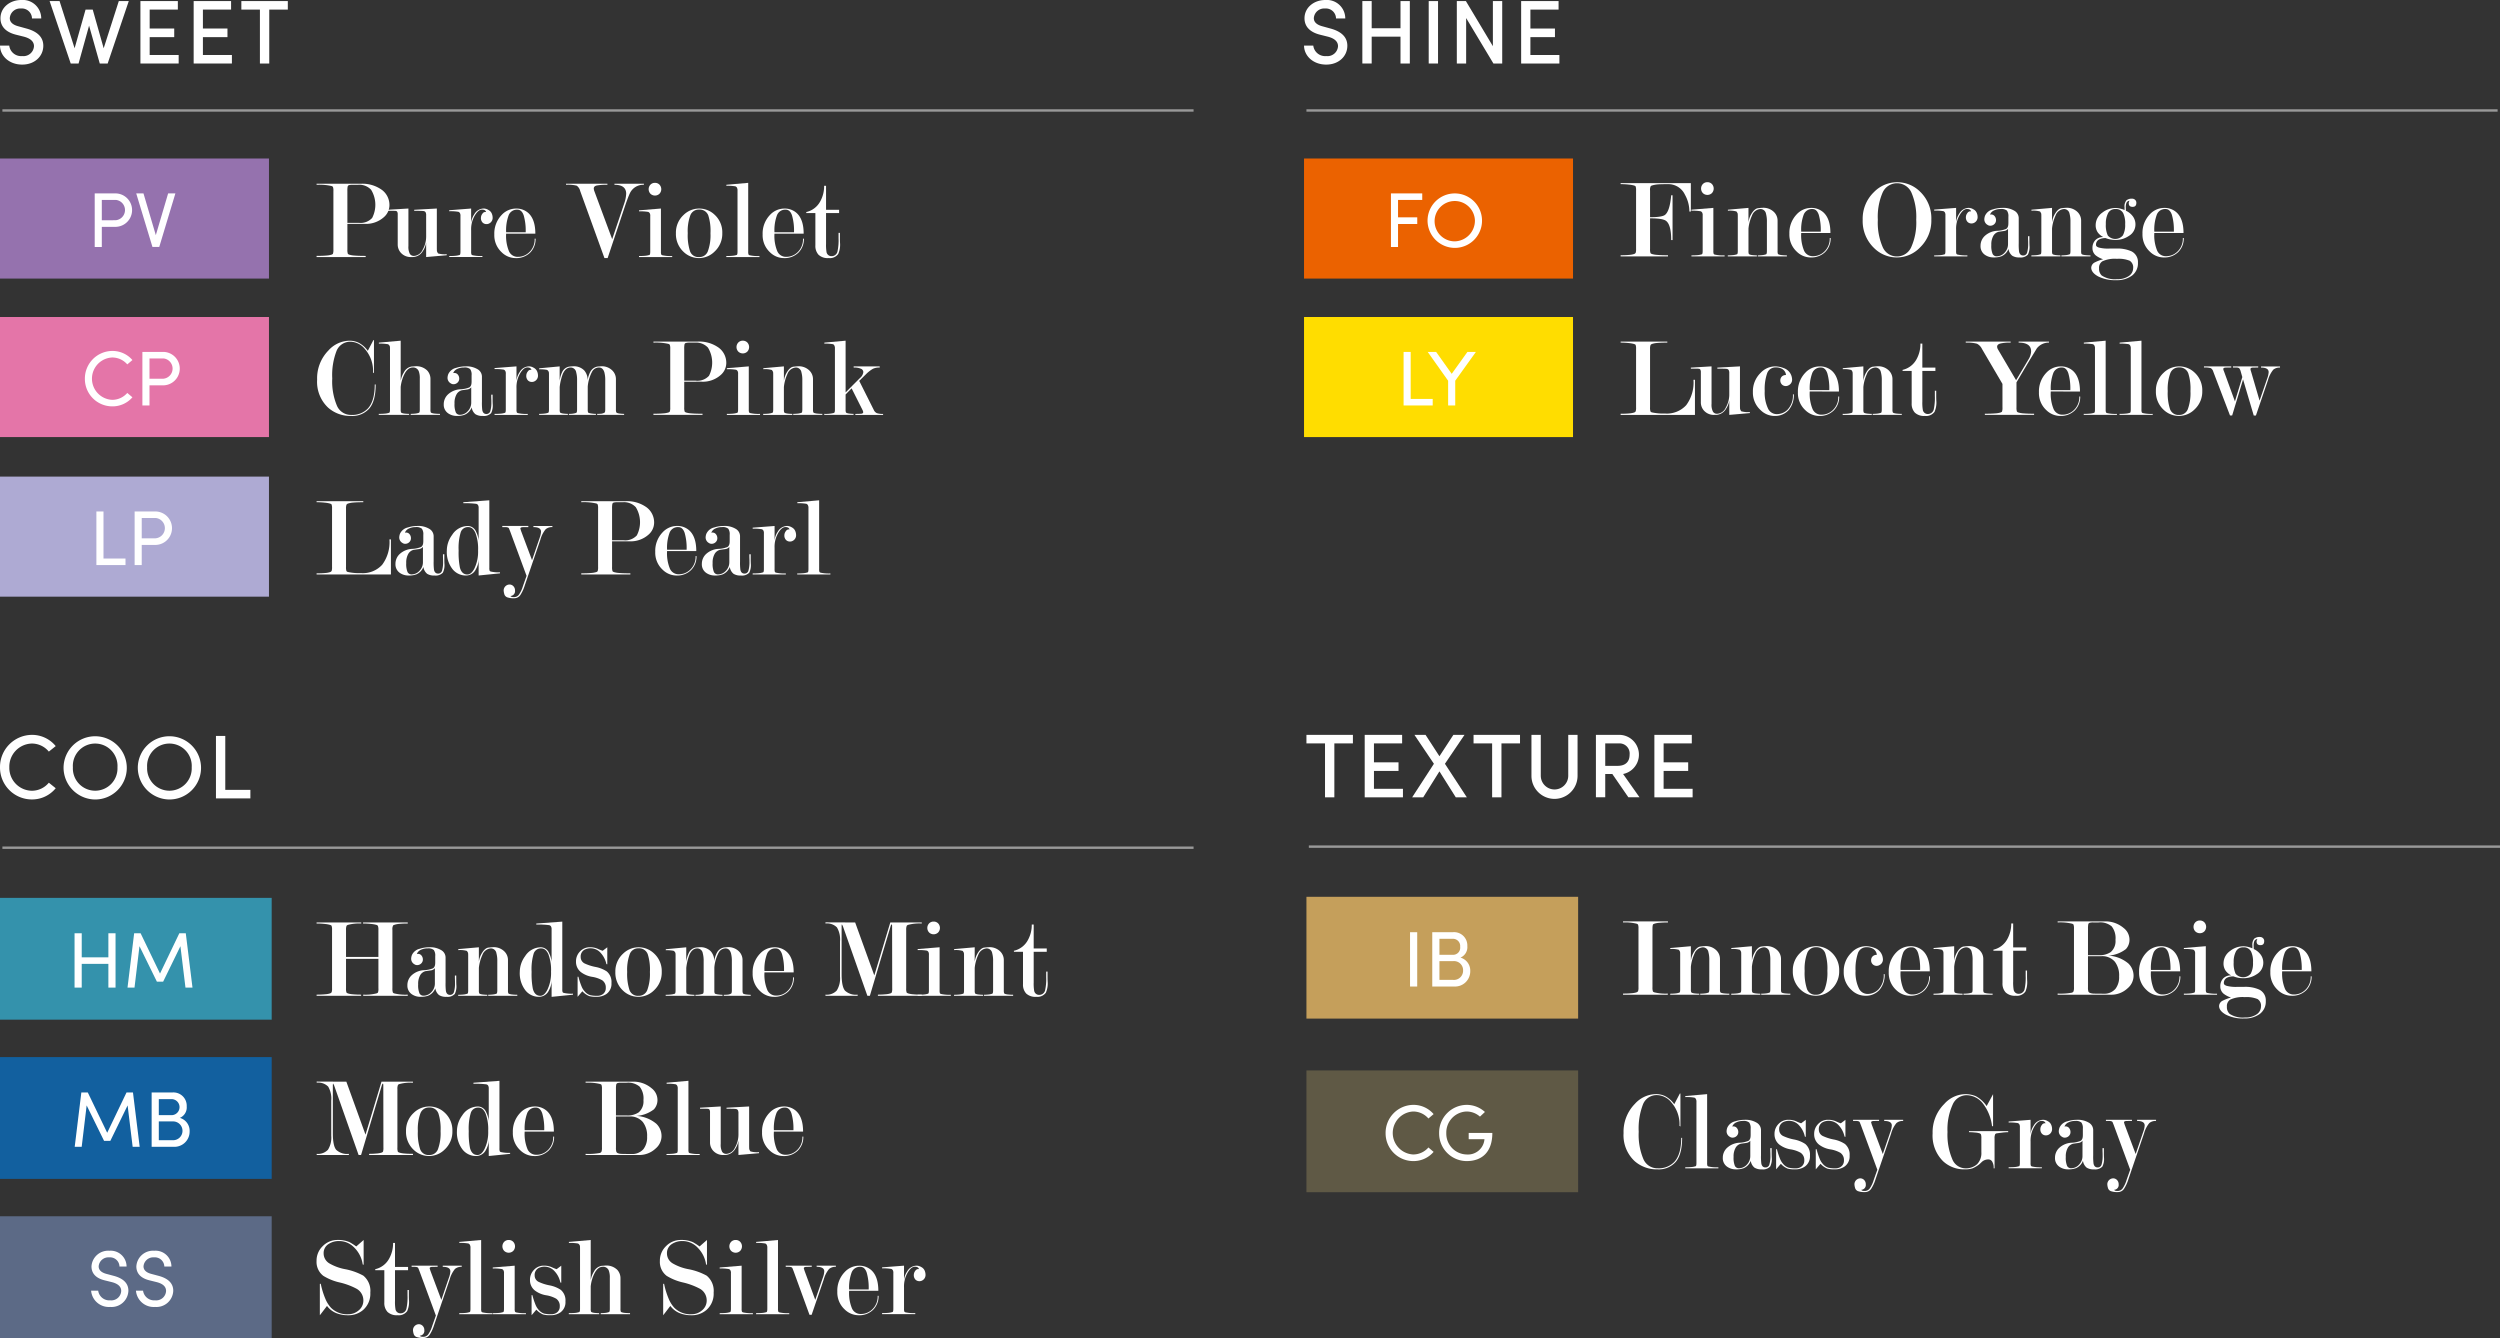<svg xmlns="http://www.w3.org/2000/svg" width="520.5" height="278.588"><rect width="100%" height="100%" fill="#333333" stroke="none"/><g data-name="グループ 7296"><g data-name="グループ 7254" fill="#fff"><path data-name="パス 27549" d="M0 9.489h1.924a2.488 2.488 0 002.7 2.186A2.2 2.2 0 007.076 9.62c0-1.151-1.036-1.7-2.095-1.982l-1.659-.414C.551 6.524.098 4.885.098 3.809.098 1.528 2.115 0 4.417 0a3.844 3.844 0 014.168 3.847H6.66a2.107 2.107 0 00-2.3-2.075 2.156 2.156 0 00-2.321 2c0 .414.131 1.265 1.774 1.7l1.639.452c2.188.585 3.565 1.7 3.565 3.6 0 2.17-1.77 3.924-4.394 3.924-2.771 0-4.62-1.867-4.62-3.96"/><path data-name="パス 27550" d="M24.735.225h2.075l-4.394 13h-1.644l-2.226-7.884-2.188 7.881h-1.637l-4.394-13H12.4l3.132 9.828 2.283-8.054h1.491l2.279 8.054z"/><path data-name="パス 27551" d="M31.161 11.449h6.037v1.774h-7.962v-13h7.791v1.772h-5.866v3.942h5.113v1.796h-5.113z"/><path data-name="パス 27552" d="M42.245 11.449h6.037v1.774H40.32v-13h7.791v1.772h-5.866v3.942h5.113v1.796h-5.113z"/><path data-name="パス 27553" d="M59.923.225v1.774h-3.865v11.223h-1.944V1.999h-3.865V.225z"/></g><g data-name="グループ 7269"><g data-name="グループ 7255" fill="#fff"><path data-name="パス 27554" d="M72.326 46.611v5.344a2.486 2.486 0 00.095.877c.031.064.14.133.33.2a4.9 4.9 0 001.114.177c.551.049 1.307.071 2.268.071v.237h-10.22v-.239c.806 0 1.471-.022 2-.071a4.72 4.72 0 001.076-.177.625.625 0 00.332-.2 2.449 2.449 0 00.093-.877v-12.2a2.272 2.272 0 00-.093-.831.563.563 0 00-.284-.19 11.606 11.606 0 00-3.123-.261v-.213h9.18a6.948 6.948 0 014.449 1.3 3.922 3.922 0 011.539 3.218 3.323 3.323 0 01-1.185 2.46 5.581 5.581 0 01-3.973 1.373zm0-.213h2.4a3.275 3.275 0 002.755-1.021 5.974 5.974 0 00-.213-5.86 3.342 3.342 0 00-2.708-1.045h-1.141a2.8 2.8 0 00-.738.071.4.4 0 00-.3.3 4.564 4.564 0 00-.058.913z"/><path data-name="パス 27555" d="M88.723 44.889a1.348 1.348 0 00-.131-.726.608.608 0 00-.427-.224q-.3-.049-1.927-.049v-.213l4.71-.261v8.043c0 .206 0 .41.011.614a.9.9 0 00.106.452l.142.237a4.972 4.972 0 001.8.166v.213l-4.283.377v-2.994a4.228 4.228 0 01-.711 1.792 2.493 2.493 0 01-1.8 1.18 1.851 1.851 0 01-.284.022h-.283a2.766 2.766 0 01-2.179-.877 2.566 2.566 0 01-.662-1.78v-6.19a1.117 1.117 0 00-.106-.58.422.422 0 00-.321-.179q-.213-.025-1.11-.024h-.545v-.213l4.309-.261v7.806a3.109 3.109 0 00.3 1.636.983.983 0 00.862.427 2.112 2.112 0 001.8-1.285 5.527 5.527 0 00.733-2.781z"/><path data-name="パス 27556" d="M95.866 44.984a1.147 1.147 0 00-.095-.594.681.681 0 00-.308-.286 9.292 9.292 0 00-1.938-.12v-.213l4.566-.354v3a3.95 3.95 0 01.664-1.823 2.3 2.3 0 011.964-1.182 1.96 1.96 0 01.968.3 1.5 1.5 0 01.7.746 2.18 2.18 0 01.179.8 1.3 1.3 0 01-.789 1.3 1.121 1.121 0 01-.5.1 1.109 1.109 0 01-.811-.332 1.336 1.336 0 01-.335-1 1.4 1.4 0 01.323-.85.715.715 0 01.753-.332c-.095-.332-.377-.5-.848-.5s-.912.332-1.367 1a5.662 5.662 0 00-.9 3.306v4.423a1.682 1.682 0 00.071.618.483.483 0 00.213.142 7.963 7.963 0 002.059.166v.213h-6.909v-.205c.458 0 .87-.015 1.24-.047a3.965 3.965 0 00.961-.19c.095-.08.14-.31.14-.693z"/><path data-name="パス 27557" d="M105.378 48.645a8.34 8.34 0 00.6 3.687 1.954 1.954 0 001.832 1.141 3.35 3.35 0 002.3-.882 3.682 3.682 0 001.207-2.9h.19a3.941 3.941 0 01-1.136 2.91 4.1 4.1 0 01-3.029 1.136 4.144 4.144 0 01-2.886-1.207 4.812 4.812 0 01-1.539-3.714 5.575 5.575 0 011.515-4.048 4.09 4.09 0 012.981-1.347 3.714 3.714 0 012.554.9q1.491 1.326 1.491 4.33zm4.07-.284a11.449 11.449 0 00-.41-3.5q-.408-1.206-1.32-1.207a1.843 1.843 0 00-1.812 1.147 9.012 9.012 0 00-.527 3.561z"/><path data-name="パス 27558" d="M125.846 53.733l-5.041-13.936a1.924 1.924 0 00-.733-1.138 7.348 7.348 0 00-2.224-.188v-.213h8.613v.213a10.725 10.725 0 00-2.237.153c-.4.1-.6.314-.6.629a1.892 1.892 0 00.119.543l3.714 10.008 2.513-7.47a7.08 7.08 0 00.4-1.991c0-1.249-.815-1.873-2.438-1.873v-.213h6.128v.213a3.088 3.088 0 00-2.957 1.849q-.284.591-.848 2.2l-3.743 11.208z"/><path data-name="パス 27559" d="M137.606 43.416v8.963a1.682 1.682 0 00.071.618.483.483 0 00.213.142 7.963 7.963 0 002.059.166v.213h-6.909v-.213c.458 0 .87-.015 1.24-.047a4.053 4.053 0 00.961-.19c.095-.08.14-.31.14-.693v-7.392a1.093 1.093 0 00-.095-.573.714.714 0 00-.308-.286 9.491 9.491 0 00-1.938-.119v-.213zm-1.242-5.348a1.276 1.276 0 01.939.377 1.387 1.387 0 010 1.894 1.357 1.357 0 01-1.878 0 1.382 1.382 0 010-1.894 1.27 1.27 0 01.939-.377"/><path data-name="パス 27560" d="M150.381 48.552a5.044 5.044 0 01-1.586 3.807 4.6 4.6 0 01-6.46.095 5.069 5.069 0 01-1.608-3.9 4.974 4.974 0 011.586-3.789 4.631 4.631 0 016.458-.067 4.963 4.963 0 011.61 3.856m-2.461 0a10.48 10.48 0 00-.45-3.69 1.9 1.9 0 00-1.916-1.231 1.87 1.87 0 00-1.822 1.18 9.536 9.536 0 00-.543 3.741 10.721 10.721 0 00.485 3.783 1.843 1.843 0 001.88 1.183 1.866 1.866 0 001.821-1.207 9.677 9.677 0 00.545-3.76"/><path data-name="パス 27561" d="M155.776 52.383a1.711 1.711 0 00.071.616.506.506 0 00.213.14 7.852 7.852 0 002.059.168v.212h-6.909v-.212q.686 0 1.242-.049a3.783 3.783 0 00.959-.19c.095-.078.14-.308.14-.687V39.705a1.153 1.153 0 00-.14-.666.629.629 0 00-.284-.237 9.1 9.1 0 00-1.893-.12v-.212l4.542-.4z"/><path data-name="パス 27562" d="M161.243 48.645a8.34 8.34 0 00.6 3.687 1.954 1.954 0 001.832 1.141 3.35 3.35 0 002.3-.882 3.687 3.687 0 001.205-2.9h.191a3.935 3.935 0 01-1.138 2.91 4.087 4.087 0 01-3.027 1.136 4.152 4.152 0 01-2.888-1.207 4.817 4.817 0 01-1.537-3.714 5.581 5.581 0 011.513-4.048 4.1 4.1 0 012.983-1.347 3.717 3.717 0 012.554.9q1.491 1.326 1.491 4.33zm4.07-.284a11.383 11.383 0 00-.412-3.5q-.4-1.206-1.32-1.207a1.841 1.841 0 00-1.811 1.147 9.013 9.013 0 00-.527 3.561z"/><path data-name="パス 27563" d="M174.871 48.479v1.09c0 .363.009.709.026 1.041a4.733 4.733 0 01-.379 2.27 2.169 2.169 0 01-2.013.853 2.772 2.772 0 01-2.08-.687 2.7 2.7 0 01-.664-1.962v-6.721h-1.893v-.213a4.421 4.421 0 002.925-2.257 6.509 6.509 0 00.79-3.209h.4v4.992h2.72v.687h-2.72v6.42a8.856 8.856 0 00.093 1.65 1.027 1.027 0 001.047.9 1.238 1.238 0 001.253-1.036 11.011 11.011 0 00.211-2.684v-1.13z"/></g><g data-name="グループ 7258"><path data-name="長方形 3601" fill="#9572ae" d="M0 33h56v25H0z"/><path data-name="パス 27564" d="M24.172 40.268a3.483 3.483 0 010 6.959h-2.975v4.192h-1.478V40.268zm-.1 5.584a2.124 2.124 0 00.081-4.226h-2.956v4.229z" fill="#fff"/><path data-name="パス 27565" d="M35.006 40.267h1.511l-3.361 11.151h-1.415l-3.379-11.151h1.511l2.569 8.692z" fill="#fff"/></g></g><g data-name="グループ 7270"><g data-name="グループ 7256" fill="#fff"><path data-name="パス 27566" d="M78.217 80.043q0 3.432-1.315 4.992a4.679 4.679 0 01-3.8 1.563 6.956 6.956 0 01-4.757-1.7 7.358 7.358 0 01-2.319-5.844 8.27 8.27 0 012.348-6.081 6.026 6.026 0 014.316-2.035 4.39 4.39 0 011.944.4 5.439 5.439 0 011.944 1.7l1.161-2.224h.12v6.864l-.191-.117a6.935 6.935 0 00-1.685-4.881 4 4 0 00-2.941-1.533 3.065 3.065 0 00-2.967 1.9 13.963 13.963 0 00-.9 5.731 13.026 13.026 0 00.972 5.681 3.15 3.15 0 002.965 1.925 4.464 4.464 0 003.466-1.326q1.447-1.562 1.446-5.016z"/><path data-name="パス 27567" d="M83.423 80.487v4.755a1.709 1.709 0 00.071.618.479.479 0 00.226.142 2.632 2.632 0 00.638.12c.308.031.58.047.815.047v.211h-6.316v-.211q.686 0 1.242-.047a3.878 3.878 0 00.959-.191c.093-.078.139-.308.139-.689V72.807c0-.206 0-.381-.009-.523a.6.6 0 00-.106-.334.718.718 0 00-.31-.284 9.138 9.138 0 00-1.891-.119v-.215l4.542-.4v8.376a4.821 4.821 0 01.687-1.823 2.225 2.225 0 011.632-1.183 3.779 3.779 0 00.414-.024c.15-.015.257-.022.321-.022a3.216 3.216 0 012.483.9 2.592 2.592 0 01.662 1.8v6.285a1.656 1.656 0 00.071.616.488.488 0 00.237.142 3.028 3.028 0 00.686.12c.332.031.662.047.992.047v.211h-6.1v-.211c.25 0 .545-.016.877-.047a3.375 3.375 0 00.873-.191c.095-.078.144-.308.144-.689v-6.42a4.08 4.08 0 00-.215-1.521 1.239 1.239 0 00-1.253-.786c-.662 0-1.233.438-1.7 1.307a7.807 7.807 0 00-.8 2.664"/><path data-name="パス 27568" d="M98.186 79.51v-1.378a1.981 1.981 0 00-.3-1.284 1.8 1.8 0 00-1.3-.332 3.09 3.09 0 00-1.428.314 1.53 1.53 0 00-.8.846.963.963 0 01.235-.024.9.9 0 01.735.354 1.265 1.265 0 01.284.806 1.1 1.1 0 01-.359.85 1.191 1.191 0 01-.835.332.932.932 0 01-.551-.166 1.318 1.318 0 01-.693-1.136 2.385 2.385 0 01.142-.757 2.353 2.353 0 011.656-1.347 6.2 6.2 0 011.916-.308 4.455 4.455 0 012.651.66 1.781 1.781 0 01.8 1.488v5.218a12.012 12.012 0 00.071 1.747c.109.536.4.8.853.8a.821.821 0 00.828-.635 6.14 6.14 0 00.211-1.834c0-.219 0-.439-.011-.658s-.013-.449-.013-.682v-.213h.283v1.043c0 .33.009.645.026.944a3.522 3.522 0 01-.332 1.847 2.055 2.055 0 01-1.739.591 2.656 2.656 0 01-1.522-.352 2.164 2.164 0 01-.784-1.429 2.732 2.732 0 01-1.491 1.546 4.366 4.366 0 01-1.584.235 3.115 3.115 0 01-1.727-.474 2.142 2.142 0 01-1.019-1.942 2.777 2.777 0 01.99-2.157 4.12 4.12 0 012.4-.972 5.644 5.644 0 001.909-.379c.328-.173.494-.56.494-1.161m-.071 4.281V80.63a1.232 1.232 0 01-.841.463 79.3 79.3 0 01-1.076.153 1.782 1.782 0 00-1.087.76 3.579 3.579 0 00-.474 2 4.321 4.321 0 00.272 1.867.917.917 0 00.864.487 2.2 2.2 0 001.619-.748 2.524 2.524 0 00.722-1.82"/><path data-name="パス 27569" d="M105.307 77.847a1.147 1.147 0 00-.095-.594.681.681 0 00-.308-.286 9.292 9.292 0 00-1.938-.12v-.213l4.566-.354v3a3.95 3.95 0 01.664-1.823 2.3 2.3 0 011.964-1.182 1.96 1.96 0 01.968.3 1.5 1.5 0 01.7.746 2.18 2.18 0 01.179.8 1.3 1.3 0 01-.789 1.3 1.121 1.121 0 01-.5.1 1.109 1.109 0 01-.811-.332 1.336 1.336 0 01-.335-1 1.4 1.4 0 01.323-.85.715.715 0 01.753-.332c-.095-.332-.377-.5-.848-.5s-.912.332-1.367 1a5.662 5.662 0 00-.9 3.306v4.434a1.681 1.681 0 00.071.618.483.483 0 00.213.142 7.963 7.963 0 002.059.166v.213h-6.909v-.213c.458 0 .87-.015 1.24-.047a3.966 3.966 0 00.961-.19c.095-.08.14-.31.14-.693z"/><path data-name="パス 27570" d="M122.345 79.155a5.553 5.553 0 01.542-1.719 2.1 2.1 0 011.626-1.132 3.041 3.041 0 00.366-.024 2.631 2.631 0 01.294-.024 3.1 3.1 0 012.334.9 2.515 2.515 0 01.729 1.8v6.285a1.521 1.521 0 00.073.593.393.393 0 00.224.166 2.634 2.634 0 00.638.119 7.49 7.49 0 00.769.049v.211h-5.609v-.211a8.083 8.083 0 00.875-.036 1.937 1.937 0 00.664-.226c.093-.08.142-.3.142-.666v-6.014a6.144 6.144 0 00-.191-1.736c-.206-.651-.58-.974-1.12-.974a1.632 1.632 0 00-1.382.784 7.92 7.92 0 00-.952 3.185v4.757a1.675 1.675 0 00.071.618.427.427 0 00.213.131 3.472 3.472 0 00.6.117 5.725 5.725 0 00.815.062v.211h-5.627v-.211a4.568 4.568 0 001.4-.168l.166-.071c.1-.078.142-.308.142-.689v-6.016a6.009 6.009 0 00-.19-1.736 1.165 1.165 0 00-1.136-.974q-1.064 0-1.656 1.355a11.018 11.018 0 00-.638 2.709v4.662a1.635 1.635 0 00.071.618.489.489 0 00.224.142 2.653 2.653 0 00.638.119 7.52 7.52 0 00.769.049v.211h-5.99v-.211c.332 0 .666-.016 1.006-.049a3.7 3.7 0 00.91-.19c.095-.078.142-.308.142-.687v-7.188c0-.14 0-.283-.013-.425a.555.555 0 00-.108-.334.8.8 0 00-.283-.284 6.782 6.782 0 00-1.632-.117v-.213l4.259-.4v3.018a5.986 5.986 0 01.5-1.791 2 2 0 011.615-1.2c.159-.015.3-.027.416-.036s.212-.011.273-.011a2.986 2.986 0 012.3.848 2.926 2.926 0 01.713 2.051"/><path data-name="パス 27571" d="M142.456 79.474v5.343a2.486 2.486 0 00.095.877c.031.064.142.133.33.2a4.9 4.9 0 001.114.177c.551.049 1.309.071 2.27.071v.237h-10.222v-.237c.806 0 1.471-.022 2-.071a4.722 4.722 0 001.076-.177.625.625 0 00.332-.2 2.449 2.449 0 00.093-.877v-12.2a2.271 2.271 0 00-.093-.831.563.563 0 00-.284-.19 11.607 11.607 0 00-3.123-.261v-.218h9.182a6.943 6.943 0 014.447 1.3 3.922 3.922 0 011.539 3.218 3.323 3.323 0 01-1.185 2.46 5.578 5.578 0 01-3.973 1.373zm0-.213h2.4a3.275 3.275 0 002.755-1.021 5.974 5.974 0 00-.213-5.86 3.339 3.339 0 00-2.708-1.045h-1.14a2.8 2.8 0 00-.738.071.4.4 0 00-.3.3 4.564 4.564 0 00-.058.913z"/><path data-name="パス 27572" d="M155.896 76.281v8.963a1.682 1.682 0 00.071.618.483.483 0 00.213.142 7.962 7.962 0 002.059.166v.213h-6.909v-.213c.458 0 .87-.015 1.24-.047a4.054 4.054 0 00.961-.19c.095-.08.14-.31.14-.693v-7.392a1.093 1.093 0 00-.095-.573.714.714 0 00-.308-.286 9.491 9.491 0 00-1.938-.119v-.212zm-1.242-5.348a1.276 1.276 0 01.939.377 1.387 1.387 0 010 1.894 1.357 1.357 0 01-1.878 0 1.382 1.382 0 010-1.894 1.27 1.27 0 01.939-.377"/><path data-name="パス 27573" d="M163.207 80.583v4.662a1.723 1.723 0 00.071.618.511.511 0 00.224.142 2.792 2.792 0 00.64.119 7.761 7.761 0 00.817.047v.213h-6.057v-.213c.346 0 .689-.015 1.028-.047a3.817 3.817 0 00.91-.19c.1-.078.142-.308.142-.689v-7.208c0-.142 0-.286-.011-.428a.574.574 0 00-.106-.332l-.142-.237a4.913 4.913 0 00-1.8-.168v-.212l4.283-.379v3.018a4.627 4.627 0 01.616-1.792q.662-1.086 1.4-1.167c.487-.055.8-.082.944-.082a3.151 3.151 0 012.367.9 2.5 2.5 0 01.733 1.8v6.289a1.658 1.658 0 00.071.614.533.533 0 00.237.144 3.318 3.318 0 00.686.117c.332.033.647.047.948.047v.213h-6.059v-.213c.253 0 .545-.015.877-.047a3.436 3.436 0 00.873-.19c.095-.078.144-.308.144-.689v-6.017a6.066 6.066 0 00-.19-1.736 1.167 1.167 0 00-1.136-.974 2.035 2.035 0 00-1.776 1.355 8.373 8.373 0 00-.733 2.709"/><path data-name="パス 27574" d="M176.054 82.124v3.118a1.68 1.68 0 00.071.62.511.511 0 00.224.142 2.653 2.653 0 00.627.118 7.026 7.026 0 00.733.049v.211h-6.1v-.211a7.109 7.109 0 001.914-.168l.166-.071c.095-.078.142-.308.142-.687V72.569a1.208 1.208 0 00-.142-.676c-.095-.137-.18-.212-.259-.226a8.019 8.019 0 00-1.8-.12v-.215l4.425-.4v10.767l2.981-2.985a1.893 1.893 0 00.709-1.243.772.772 0 00-.5-.7 3.527 3.527 0 00-1.513-.25v-.237h5.419v.237a3.138 3.138 0 00-1.409.261 7.136 7.136 0 00-1.384 1.07l-1.466 1.45 3.029 6.041a1.3 1.3 0 00.649.678 3.851 3.851 0 001.289.155v.211h-5.773v-.211q.78 0 1.207-.036t.427-.345a1.467 1.467 0 00-.191-.523l-2.224-4.42z"/></g><g data-name="グループ 7259"><path data-name="長方形 3602" fill="#e475a8" d="M0 66h56v25H0z"/><path data-name="パス 27575" d="M17.672 78.867a5.754 5.754 0 015.688-5.8 5.465 5.465 0 014.21 1.895l-1.072.906a4.14 4.14 0 00-3.137-1.44 4.414 4.414 0 000 8.819 4.144 4.144 0 003.137-1.438l1.072.906a5.462 5.462 0 01-4.21 1.891 5.71 5.71 0 01-5.688-5.744" fill="#fff"/><path data-name="パス 27576" d="M34.1 73.267a3.483 3.483 0 010 6.959h-2.977v4.192h-1.478V73.267zm-.1 5.584a2.124 2.124 0 00.078-4.222h-2.955v4.226z" fill="#fff"/></g></g><g data-name="グループ 7271"><g data-name="グループ 7257" fill="#fff"><path data-name="パス 27577" d="M75.205 119.326a5.458 5.458 0 004.365-1.745 7.9 7.9 0 001.512-5.282h.308v7.31H65.913v-.237c.695 0 1.285-.022 1.774-.071a4.241 4.241 0 001.006-.177.648.648 0 00.356-.261 2.391 2.391 0 00.082-.819V105.89a2.287 2.287 0 00-.095-.855c-.031-.062-.139-.126-.321-.188a5.782 5.782 0 00-1.065-.191 14.925 14.925 0 00-1.738-.095v-.213h9.724v.213q-1.324 0-2.068.071a4.509 4.509 0 00-1.056.19.733.733 0 00-.354.213 2.037 2.037 0 00-.117.855v12.129a2.53 2.53 0 00.091.879.55.55 0 00.286.188 11.092 11.092 0 002.784.239"/><path data-name="パス 27578" d="M88.133 112.738v-1.379a1.981 1.981 0 00-.3-1.284 1.8 1.8 0 00-1.3-.332 3.09 3.09 0 00-1.428.314 1.53 1.53 0 00-.8.846.963.963 0 01.235-.024.9.9 0 01.735.354 1.265 1.265 0 01.284.806 1.1 1.1 0 01-.359.85 1.191 1.191 0 01-.835.332.932.932 0 01-.551-.166 1.318 1.318 0 01-.693-1.136 2.386 2.386 0 01.142-.757 2.353 2.353 0 011.656-1.347 6.2 6.2 0 011.916-.308 4.455 4.455 0 012.651.66 1.781 1.781 0 01.8 1.488v5.217a12.01 12.01 0 00.071 1.747c.109.536.4.8.853.8a.821.821 0 00.828-.635 6.14 6.14 0 00.212-1.834c0-.219 0-.439-.011-.658s-.013-.449-.013-.682v-.213h.283v1.043c0 .33.009.645.026.945a3.522 3.522 0 01-.332 1.847 2.055 2.055 0 01-1.739.591 2.656 2.656 0 01-1.522-.352 2.165 2.165 0 01-.784-1.429 2.731 2.731 0 01-1.491 1.546 4.366 4.366 0 01-1.584.235 3.115 3.115 0 01-1.727-.474 2.142 2.142 0 01-1.019-1.942 2.777 2.777 0 01.99-2.157 4.121 4.121 0 012.4-.972 5.644 5.644 0 001.906-.379c.328-.173.494-.56.494-1.161m-.071 4.281v-3.162a1.232 1.232 0 01-.841.463 79.3 79.3 0 01-1.076.153 1.782 1.782 0 00-1.087.76 3.579 3.579 0 00-.474 2 4.321 4.321 0 00.272 1.867.917.917 0 00.864.487 2.2 2.2 0 001.619-.748 2.524 2.524 0 00.722-1.82"/><path data-name="パス 27579" d="M99.653 116.326a4.375 4.375 0 01-.567 2.173 2.253 2.253 0 01-2.035 1.322 3.541 3.541 0 01-2.815-1.3 5.828 5.828 0 01-1.207-3.9 5.538 5.538 0 011.112-3.264 3.9 3.9 0 013.289-1.847 1.868 1.868 0 011.679 1.178 5.275 5.275 0 01.543 1.818v-6.713a1.143 1.143 0 00-.142-.664.606.606 0 00-.4-.237 17.7 17.7 0 00-2.649-.12v-.211l5.417-.4v14.072a1.67 1.67 0 00.071.616.524.524 0 00.213.142 7.286 7.286 0 001.94.166v.212l-4.449.45zm-.117-1.734a9.328 9.328 0 00-.545-3.614c-.363-.826-.861-1.236-1.49-1.236a1.576 1.576 0 00-1.574 1.058 11.334 11.334 0 00-.439 3.84 16.055 16.055 0 00.261 3.519q.38 1.45 1.561 1.45.807 0 1.444-1.212a8.026 8.026 0 00.782-3.8"/><path data-name="パス 27580" d="M109.26 121.876a7.981 7.981 0 01-.923 2.015 1.528 1.528 0 01-1.278.666 3.976 3.976 0 01-1.468-.2.99.99 0 01-.6-.687 3.086 3.086 0 01-.129-.768 1.247 1.247 0 011.218-1.207 1.108 1.108 0 01.8.343 1.232 1.232 0 01.346.912 1.006 1.006 0 01-.957 1.136.593.593 0 00.345.21 2.392 2.392 0 00.366.027 1.285 1.285 0 001.039-.489 6.183 6.183 0 00.853-1.8l.757-2.141-3.421-9.273c-.142-.363-.23-.576-.259-.64-.095-.159-.372-.237-.83-.237h-.542v-.237h5.417v.237q-.544 0-1.1.013c-.37.005-.556.106-.556.3l.142.474 2.288 6.1 1.59-4.655a4.25 4.25 0 00.284-1.282q0-.946-1.584-.948v-.237h3.951v.237a2.04 2.04 0 00-1.395.438 5.844 5.844 0 00-1.112 2.192z"/><path data-name="パス 27581" d="M127.434 112.7v5.344a2.485 2.485 0 00.095.877c.031.064.142.133.33.2a4.9 4.9 0 001.114.177c.551.049 1.309.071 2.27.071v.237h-10.222v-.237c.806 0 1.471-.022 2-.071a4.724 4.724 0 001.076-.177.625.625 0 00.332-.2 2.449 2.449 0 00.093-.877v-12.2a2.271 2.271 0 00-.093-.831.563.563 0 00-.284-.19 11.608 11.608 0 00-3.123-.261v-.213h9.181a6.943 6.943 0 014.447 1.3 3.927 3.927 0 011.539 3.218 3.323 3.323 0 01-1.185 2.46 5.578 5.578 0 01-3.973 1.373zm0-.213h2.4a3.274 3.274 0 002.755-1.021 5.974 5.974 0 00-.213-5.86 3.339 3.339 0 00-2.708-1.045h-1.14a2.8 2.8 0 00-.738.071.4.4 0 00-.3.3 4.562 4.562 0 00-.058.913z"/><path data-name="パス 27582" d="M138.885 114.734a8.341 8.341 0 00.6 3.687 1.954 1.954 0 001.832 1.141 3.35 3.35 0 002.3-.883 3.682 3.682 0 001.207-2.9h.19a3.941 3.941 0 01-1.136 2.91 4.1 4.1 0 01-3.029 1.136 4.144 4.144 0 01-2.886-1.207 4.812 4.812 0 01-1.539-3.714 5.575 5.575 0 011.515-4.056 4.09 4.09 0 012.981-1.347 3.714 3.714 0 012.554.9q1.491 1.326 1.491 4.33zm4.07-.284a11.449 11.449 0 00-.41-3.5q-.408-1.206-1.32-1.207a1.843 1.843 0 00-1.812 1.147 9.013 9.013 0 00-.527 3.561z"/><path data-name="パス 27583" d="M151.922 112.738v-1.379a1.981 1.981 0 00-.3-1.284 1.8 1.8 0 00-1.3-.332 3.09 3.09 0 00-1.428.314 1.53 1.53 0 00-.8.846.963.963 0 01.235-.024.9.9 0 01.735.354 1.265 1.265 0 01.284.806 1.1 1.1 0 01-.359.85 1.191 1.191 0 01-.835.332.932.932 0 01-.551-.166 1.318 1.318 0 01-.693-1.136 2.386 2.386 0 01.142-.757 2.353 2.353 0 011.656-1.347 6.2 6.2 0 011.916-.308 4.456 4.456 0 012.651.66 1.781 1.781 0 01.8 1.488v5.217a12.01 12.01 0 00.071 1.747c.109.536.4.8.853.8a.821.821 0 00.828-.635 6.139 6.139 0 00.212-1.834c0-.219 0-.439-.011-.658s-.013-.449-.013-.682v-.213h.283v1.043c0 .33.009.645.026.945a3.522 3.522 0 01-.332 1.847 2.055 2.055 0 01-1.739.591 2.656 2.656 0 01-1.522-.352 2.164 2.164 0 01-.784-1.429 2.731 2.731 0 01-1.491 1.546 4.366 4.366 0 01-1.584.235 3.115 3.115 0 01-1.727-.474 2.142 2.142 0 01-1.019-1.942 2.777 2.777 0 01.99-2.157 4.12 4.12 0 012.4-.972 5.644 5.644 0 001.909-.379c.328-.173.494-.56.494-1.161m-.071 4.281v-3.162a1.232 1.232 0 01-.841.463c-.37.055-.728.106-1.076.153a1.782 1.782 0 00-1.087.76 3.579 3.579 0 00-.474 2 4.321 4.321 0 00.272 1.867.917.917 0 00.864.487 2.2 2.2 0 001.619-.748 2.524 2.524 0 00.722-1.82"/><path data-name="パス 27584" d="M159.044 111.075a1.147 1.147 0 00-.095-.594.681.681 0 00-.308-.286 9.291 9.291 0 00-1.938-.12v-.213l4.566-.354v3a3.95 3.95 0 01.664-1.823 2.3 2.3 0 011.964-1.182 1.96 1.96 0 01.968.3 1.5 1.5 0 01.7.746 2.181 2.181 0 01.179.8 1.3 1.3 0 01-.79 1.3 1.12 1.12 0 01-.5.1 1.109 1.109 0 01-.811-.332 1.336 1.336 0 01-.336-1 1.4 1.4 0 01.323-.85.715.715 0 01.753-.332c-.095-.332-.377-.5-.848-.5s-.912.332-1.367 1a5.662 5.662 0 00-.9 3.306v4.423a1.681 1.681 0 00.071.618.483.483 0 00.213.142 7.96 7.96 0 002.059.166v.213h-6.909v-.213c.458 0 .87-.015 1.24-.047a3.963 3.963 0 00.961-.19c.095-.08.14-.31.14-.693z"/><path data-name="パス 27585" d="M170.545 118.472a1.711 1.711 0 00.071.616.507.507 0 00.213.14 7.852 7.852 0 002.059.168v.211h-6.909v-.211q.686 0 1.242-.049a3.783 3.783 0 00.959-.19c.095-.078.14-.308.14-.687v-12.676a1.152 1.152 0 00-.14-.665.629.629 0 00-.284-.237 9.1 9.1 0 00-1.893-.12v-.211l4.542-.4z"/></g><g data-name="グループ 7260"><path data-name="長方形 3603" fill="#aeaad3" d="M0 99.225h56v25H0z"/><path data-name="パス 27586" d="M21.547 116.281h4.583v1.361h-6.061v-11.151h1.478z" fill="#fff"/><path data-name="パス 27587" d="M32.483 106.491a3.483 3.483 0 010 6.959h-2.975v4.192H28.03v-11.151zm-.1 5.584a2.125 2.125 0 00.081-4.226h-2.956v4.226z" fill="#fff"/></g></g><path data-name="線 3" fill="none" stroke="#999" stroke-miterlimit="10" stroke-width=".5" d="M.5 23h248"/></g><g data-name="グループ 7297"><g data-name="グループ 7263" fill="#fff"><path data-name="パス 27631" d="M271.5 9.489h1.924a2.488 2.488 0 002.7 2.186 2.2 2.2 0 002.452-2.055c0-1.151-1.036-1.7-2.095-1.982l-1.659-.414c-2.771-.7-3.224-2.339-3.224-3.415 0-2.281 2.017-3.809 4.319-3.809a3.844 3.844 0 014.168 3.847h-1.925a2.107 2.107 0 00-2.3-2.075 2.156 2.156 0 00-2.321 2c0 .414.131 1.265 1.774 1.7l1.639.452c2.188.585 3.565 1.7 3.565 3.6 0 2.17-1.77 3.924-4.394 3.924-2.771 0-4.62-1.867-4.62-3.96"/><path data-name="パス 27632" d="M291.584.225h1.942v13h-1.942V7.632h-6v5.59h-1.942v-13h1.942v5.66h6z"/><path data-name="長方形 3607" d="M297.457.226h1.942v12.997h-1.942z"/><path data-name="パス 27633" d="M310.819.225h1.942v13h-1.829l-5.68-9.468v9.465h-1.942v-13h1.887l5.621 9.394z"/><path data-name="パス 27634" d="M318.628 11.449h6.037v1.774h-7.962v-13h7.792v1.772h-5.866v3.942h5.113v1.796h-5.113z"/></g><g data-name="グループ 7267"><g data-name="グループ 7266" fill="#fff"><path data-name="パス 27635" d="M340.631 51.821V39.667a2.288 2.288 0 00-.095-.855c-.031-.062-.139-.126-.321-.188a5.916 5.916 0 00-1.065-.191 14.927 14.927 0 00-1.738-.095v-.213h14.623v5.915h-.308a7.116 7.116 0 00-.919-3.492 3.811 3.811 0 00-3.468-2.21c-1.025 0-1.743.016-2.161.047a5.872 5.872 0 00-1.26.239l-.213.095a1.622 1.622 0 00-.164.954v5.552q2.516 0 3.129-.5.987-.8 1.271-4.07h.284v9.323h-.284q0-3.194-1.083-4-.681-.522-3.317-.52v6.36a2.45 2.45 0 00.093.877c.031.066.142.133.332.2a4.822 4.822 0 001.1.177c.542.049 1.28.073 2.21.073v.235h-9.866v-.235c.678 0 1.267-.024 1.763-.073a4.283 4.283 0 001.017-.177.648.648 0 00.356-.261 2.384 2.384 0 00.082-.819"/><path data-name="パス 27636" d="M356.721 43.282v8.963a1.682 1.682 0 00.071.618.482.482 0 00.213.142 7.963 7.963 0 002.059.166v.213h-6.909v-.213c.458 0 .87-.015 1.24-.047a4.054 4.054 0 00.961-.19c.095-.08.14-.31.14-.693v-7.392a1.093 1.093 0 00-.095-.573.713.713 0 00-.308-.286 9.491 9.491 0 00-1.938-.119v-.213zm-1.242-5.348a1.276 1.276 0 01.939.377 1.387 1.387 0 010 1.894 1.357 1.357 0 01-1.878 0 1.382 1.382 0 010-1.894 1.27 1.27 0 01.939-.377"/><path data-name="パス 27637" d="M364.032 47.583v4.662a1.723 1.723 0 00.071.618.512.512 0 00.224.142 2.792 2.792 0 00.64.118 7.763 7.763 0 00.817.047v.213h-6.057v-.213c.346 0 .689-.015 1.028-.047a3.816 3.816 0 00.91-.19c.1-.078.142-.308.142-.689v-7.208c0-.142 0-.286-.011-.428a.574.574 0 00-.106-.332l-.142-.237a4.912 4.912 0 00-1.8-.168v-.209l4.283-.379v3.018a4.626 4.626 0 01.616-1.792q.662-1.086 1.4-1.167c.487-.055.8-.082.945-.082a3.151 3.151 0 012.367.9 2.5 2.5 0 01.733 1.8v6.289a1.658 1.658 0 00.071.614.532.532 0 00.237.144 3.316 3.316 0 00.686.117c.332.033.647.047.948.047v.213h-6.059v-.213c.253 0 .545-.015.877-.047a3.435 3.435 0 00.873-.19c.095-.078.144-.308.144-.689v-6.017a6.064 6.064 0 00-.19-1.736 1.167 1.167 0 00-1.136-.974 2.035 2.035 0 00-1.776 1.355 8.37 8.37 0 00-.733 2.709"/><path data-name="パス 27638" d="M375.011 48.511a8.341 8.341 0 00.6 3.687 1.954 1.954 0 001.832 1.141 3.349 3.349 0 002.3-.882 3.682 3.682 0 001.207-2.9h.19a3.94 3.94 0 01-1.136 2.91 4.1 4.1 0 01-3.029 1.136 4.144 4.144 0 01-2.886-1.207 4.812 4.812 0 01-1.539-3.714 5.575 5.575 0 011.515-4.048 4.089 4.089 0 012.981-1.347 3.714 3.714 0 012.555.9q1.491 1.326 1.492 4.33zm4.07-.284a11.448 11.448 0 00-.41-3.5q-.408-1.206-1.32-1.207a1.843 1.843 0 00-1.812 1.147 9.013 9.013 0 00-.527 3.561z"/><path data-name="パス 27639" d="M402.105 45.741a7.741 7.741 0 01-2.345 5.773 6.684 6.684 0 01-9.605.1 7.766 7.766 0 01-2.343-5.869 7.658 7.658 0 012.343-5.747 6.736 6.736 0 019.605-.095 7.682 7.682 0 012.345 5.842m-3.149.013a12.7 12.7 0 00-1-5.671 3.285 3.285 0 00-5.991 0 12.67 12.67 0 00-1 5.671 12.773 12.773 0 001 5.66 3.2 3.2 0 002.985 1.971 3.232 3.232 0 002.985-1.971 12.536 12.536 0 001.025-5.66"/><path data-name="パス 27640" d="M405.036 44.85a1.147 1.147 0 00-.095-.594.681.681 0 00-.308-.286 9.292 9.292 0 00-1.938-.12v-.213l4.566-.354v3a3.95 3.95 0 01.664-1.823 2.3 2.3 0 011.964-1.182 1.959 1.959 0 01.968.3 1.5 1.5 0 01.7.746 2.182 2.182 0 01.179.8 1.3 1.3 0 01-.79 1.3 1.121 1.121 0 01-.5.1 1.109 1.109 0 01-.811-.332 1.336 1.336 0 01-.335-1 1.4 1.4 0 01.323-.85.715.715 0 01.753-.332c-.095-.332-.377-.5-.848-.5s-.912.332-1.367 1a5.662 5.662 0 00-.9 3.306v4.423a1.682 1.682 0 00.071.618.483.483 0 00.213.142 7.963 7.963 0 002.059.166v.213h-6.909v-.205c.458 0 .87-.015 1.24-.047a3.965 3.965 0 00.961-.19c.095-.08.14-.31.14-.693z"/><path data-name="パス 27641" d="M418.146 46.513v-1.378a1.981 1.981 0 00-.3-1.284 1.8 1.8 0 00-1.3-.332 3.09 3.09 0 00-1.428.314 1.53 1.53 0 00-.8.846.964.964 0 01.235-.024.9.9 0 01.735.354 1.265 1.265 0 01.284.806 1.1 1.1 0 01-.359.85 1.191 1.191 0 01-.835.332.932.932 0 01-.551-.166 1.318 1.318 0 01-.693-1.136 2.385 2.385 0 01.142-.757 2.353 2.353 0 011.656-1.347 6.2 6.2 0 011.916-.308 4.455 4.455 0 012.651.66 1.781 1.781 0 01.8 1.488v5.217a12.012 12.012 0 00.071 1.747c.109.536.4.8.853.8a.821.821 0 00.828-.635 6.139 6.139 0 00.212-1.834c0-.219 0-.439-.011-.658s-.013-.449-.013-.682v-.213h.283v1.043c0 .33.009.645.026.944a3.522 3.522 0 01-.332 1.847 2.055 2.055 0 01-1.739.591 2.656 2.656 0 01-1.522-.352 2.164 2.164 0 01-.784-1.429 2.732 2.732 0 01-1.491 1.546 4.366 4.366 0 01-1.585.235 3.115 3.115 0 01-1.727-.474 2.142 2.142 0 01-1.019-1.942 2.777 2.777 0 01.99-2.157 4.12 4.12 0 012.4-.972 5.644 5.644 0 001.909-.379c.328-.173.494-.56.494-1.161m-.071 4.281v-3.162a1.232 1.232 0 01-.841.463c-.37.055-.728.106-1.076.153a1.782 1.782 0 00-1.087.76 3.579 3.579 0 00-.474 2 4.321 4.321 0 00.272 1.867.917.917 0 00.864.487 2.2 2.2 0 001.619-.748 2.524 2.524 0 00.722-1.82"/><path data-name="パス 27642" d="M427.232 47.583v4.662a1.723 1.723 0 00.071.618.511.511 0 00.224.142 2.792 2.792 0 00.64.118 7.762 7.762 0 00.817.047v.213h-6.057v-.213c.346 0 .689-.015 1.028-.047a3.815 3.815 0 00.91-.19c.1-.078.142-.308.142-.689v-7.208c0-.142 0-.286-.011-.428a.574.574 0 00-.106-.332l-.142-.237a4.912 4.912 0 00-1.8-.168v-.209l4.283-.379v3.018a4.627 4.627 0 01.616-1.792q.662-1.086 1.4-1.167c.487-.055.8-.082.945-.082a3.151 3.151 0 012.367.9 2.5 2.5 0 01.733 1.8v6.289a1.658 1.658 0 00.071.614.532.532 0 00.237.144 3.318 3.318 0 00.686.117c.332.033.647.047.948.047v.213h-6.059v-.213c.253 0 .545-.015.877-.047a3.435 3.435 0 00.873-.19c.095-.078.144-.308.144-.689v-6.017a6.065 6.065 0 00-.19-1.736 1.167 1.167 0 00-1.136-.974 2.034 2.034 0 00-1.776 1.355 8.37 8.37 0 00-.733 2.709"/><path data-name="パス 27643" d="M437.93 49.363a3.059 3.059 0 01-1.185-.994 2.6 2.6 0 01-.425-1.513 3.175 3.175 0 011.373-2.58 4.427 4.427 0 012.768-.97 4.109 4.109 0 01.946.118 5.215 5.215 0 01.923.308v-.567a1.961 1.961 0 01.392-1.457 1.769 1.769 0 011.194-.343.879.879 0 01.614.239.805.805 0 01.259.625q0 .84-.779.839c-.536 0-.806-.255-.806-.768a.68.68 0 01.049-.263 1.625 1.625 0 01.117-.241.75.75 0 00-.627.412 2.33 2.33 0 00-.153.934c.015.33.024.574.024.729a3.821 3.821 0 011.455 1.185 2.823 2.823 0 01.532 1.7 2.757 2.757 0 01-1.373 2.367 4.825 4.825 0 01-2.768.828 5.575 5.575 0 01-2.057-.377 2.963 2.963 0 00-1.335.261 1.213 1.213 0 00-.678 1.16c0 .237.2.418.589.545a7.548 7.548 0 002.219.211h1.369a7.076 7.076 0 013.185.567 2.462 2.462 0 011.368 2.367 3.186 3.186 0 01-1.242 2.7 5.233 5.233 0 01-3.253.946 7.824 7.824 0 01-3.811-.793q-1.417-.793-1.419-1.811a1.3 1.3 0 01.78-1.112 8.513 8.513 0 011.7-.64 5.036 5.036 0 01-1.537-.8 1.937 1.937 0 01-.686-1.539 2.308 2.308 0 01.591-1.632 2.175 2.175 0 011.681-.64m2.837 8.756a4.047 4.047 0 002.48-.666 1.978 1.978 0 00.881-1.619 1.621 1.621 0 00-.717-1.548 6.013 6.013 0 00-2.653-.4 6.169 6.169 0 00-3.041.521 1.587 1.587 0 00-.686 1.468 1.877 1.877 0 00.563 1.49 4.955 4.955 0 003.173.757m1.7-11.476a4.876 4.876 0 00-.4-2.241 1.671 1.671 0 00-1.614-.882 1.634 1.634 0 00-1.532.835 4.613 4.613 0 00-.48 2.288 5.085 5.085 0 00.41 2.385 2.053 2.053 0 003.145-.036 4.565 4.565 0 00.467-2.348"/><path data-name="パス 27644" d="M448.527 48.511a8.341 8.341 0 00.6 3.687 1.954 1.954 0 001.832 1.141 3.35 3.35 0 002.3-.882 3.682 3.682 0 001.207-2.9h.19a3.94 3.94 0 01-1.136 2.91 4.1 4.1 0 01-3.029 1.136 4.144 4.144 0 01-2.886-1.207 4.812 4.812 0 01-1.539-3.714 5.575 5.575 0 011.515-4.048 4.09 4.09 0 012.981-1.347 3.714 3.714 0 012.555.9q1.491 1.326 1.491 4.33zm4.07-.284a11.449 11.449 0 00-.41-3.5q-.408-1.206-1.32-1.207a1.843 1.843 0 00-1.812 1.147 9.014 9.014 0 00-.527 3.561z"/></g><g data-name="グループ 7264"><path data-name="長方形 3608" fill="#eb6200" d="M271.5 33h56v25h-56z"/><path data-name="パス 27645" d="M296.112 41.626h-5.04v3.629h4v1.375h-4v4.791h-1.478V40.267h6.516z" fill="#fff"/><path data-name="パス 27646" d="M297.216 45.868a5.671 5.671 0 115.655 5.744 5.7 5.7 0 01-5.655-5.744m9.863 0a4.2 4.2 0 10-4.208 4.384 4.317 4.317 0 004.208-4.384" fill="#fff"/></g></g><g data-name="グループ 7272"><g data-name="グループ 7268" fill="#fff"><path data-name="パス 27647" d="M346.705 86.1a5.458 5.458 0 004.365-1.745 7.9 7.9 0 001.511-5.282h.308v7.31h-15.476v-.237c.695 0 1.285-.022 1.774-.071a4.24 4.24 0 001.006-.177.648.648 0 00.356-.261 2.391 2.391 0 00.082-.819V72.664a2.288 2.288 0 00-.095-.855c-.031-.062-.139-.126-.321-.188a5.784 5.784 0 00-1.065-.191 14.929 14.929 0 00-1.738-.095v-.218h9.724v.213q-1.324 0-2.068.071a4.507 4.507 0 00-1.056.19.734.734 0 00-.354.213 2.038 2.038 0 00-.117.855V84.79a2.529 2.529 0 00.091.879.55.55 0 00.286.188 11.09 11.09 0 002.784.239"/><path data-name="パス 27648" d="M360.035 77.752a1.348 1.348 0 00-.131-.726.608.608 0 00-.427-.224q-.3-.049-1.927-.049v-.213l4.71-.261v8.043c0 .206 0 .41.011.614a.9.9 0 00.106.452l.142.237a4.972 4.972 0 001.8.166v.213l-4.283.377v-2.994a4.229 4.229 0 01-.711 1.792 2.493 2.493 0 01-1.8 1.18 1.852 1.852 0 01-.284.022h-.283a2.766 2.766 0 01-2.179-.877 2.566 2.566 0 01-.662-1.78v-6.19a1.116 1.116 0 00-.106-.58.422.422 0 00-.321-.179q-.213-.025-1.11-.024h-.545v-.213l4.309-.261v7.806a3.109 3.109 0 00.3 1.636.983.983 0 00.862.427 2.112 2.112 0 001.8-1.285 5.527 5.527 0 00.733-2.781z"/><path data-name="パス 27649" d="M371.84 78.079a1.6 1.6 0 00-.662-1.182 2.374 2.374 0 00-1.413-.4 1.849 1.849 0 00-1.834 1.182 10.024 10.024 0 00-.516 3.74 7.665 7.665 0 00.665 3.585 2 2 0 001.783 1.218 3.172 3.172 0 002.255-.872 4.263 4.263 0 001.165-3.245h.19a4.739 4.739 0 01-1.089 3.289 3.82 3.82 0 01-2.983 1.207 4.136 4.136 0 01-2.861-1.231 4.868 4.868 0 01-1.586-3.74 5.334 5.334 0 011.608-4 4.184 4.184 0 012.91-1.347 4.973 4.973 0 011.893.354 2.542 2.542 0 011.634 1.681 2.744 2.744 0 01.119.733 1.269 1.269 0 01-.717 1.16 1.136 1.136 0 01-.622.166 1.124 1.124 0 01-.777-.317 1.21 1.21 0 01-.027-1.663 1.183 1.183 0 01.864-.315"/><path data-name="パス 27650" d="M376.787 81.508a8.34 8.34 0 00.6 3.687 1.954 1.954 0 001.832 1.141 3.35 3.35 0 002.3-.882 3.682 3.682 0 001.207-2.9h.19a3.94 3.94 0 01-1.136 2.91 4.094 4.094 0 01-3.029 1.136 4.144 4.144 0 01-2.886-1.207 4.812 4.812 0 01-1.539-3.714 5.575 5.575 0 011.515-4.048 4.09 4.09 0 012.981-1.347 3.714 3.714 0 012.555.9q1.491 1.326 1.491 4.33zm4.07-.284a11.448 11.448 0 00-.41-3.5q-.407-1.206-1.32-1.207a1.843 1.843 0 00-1.812 1.147 9.011 9.011 0 00-.527 3.561z"/><path data-name="パス 27651" d="M387.952 80.583v4.662a1.725 1.725 0 00.071.618.512.512 0 00.224.142 2.794 2.794 0 00.64.119 7.76 7.76 0 00.817.047v.213h-6.057v-.213c.346 0 .689-.015 1.028-.047a3.818 3.818 0 00.91-.19c.1-.078.142-.308.142-.689v-7.208c0-.142 0-.286-.011-.428a.574.574 0 00-.106-.332l-.142-.237a4.913 4.913 0 00-1.8-.168v-.212l4.283-.379v3.018a4.627 4.627 0 01.616-1.792q.662-1.086 1.4-1.167c.487-.055.8-.082.944-.082a3.15 3.15 0 012.367.9 2.5 2.5 0 01.733 1.8v6.289a1.658 1.658 0 00.071.614.533.533 0 00.237.144 3.319 3.319 0 00.686.117c.332.033.647.047.948.047v.213h-6.059v-.213c.253 0 .545-.015.877-.047a3.436 3.436 0 00.873-.19c.095-.078.144-.308.144-.689v-6.017a6.066 6.066 0 00-.19-1.736 1.167 1.167 0 00-1.136-.974 2.034 2.034 0 00-1.776 1.355 8.37 8.37 0 00-.733 2.709"/><path data-name="パス 27652" d="M403.12 81.345v1.089c0 .363.009.709.026 1.041a4.733 4.733 0 01-.379 2.27 2.169 2.169 0 01-2.013.853 2.772 2.772 0 01-2.08-.687 2.7 2.7 0 01-.664-1.962v-6.721h-1.893v-.218a4.421 4.421 0 002.925-2.257 6.508 6.508 0 00.789-3.209h.4v4.992h2.72v.687h-2.72v6.42a8.865 8.865 0 00.093 1.65 1.027 1.027 0 001.047.9 1.238 1.238 0 001.253-1.036 11.012 11.012 0 00.212-2.684v-1.13z"/><path data-name="パス 27653" d="M416.912 79.928l-4.259-7.264a2.41 2.41 0 00-1.039-1.1 7.585 7.585 0 00-2.343-.224v-.223h9.346v.213a8.6 8.6 0 00-2.141.19q-.675.189-.675.666a1.26 1.26 0 00.21.616l3.741 6.36 2.6-4.367a3.4 3.4 0 00.527-1.637q0-1.827-2.6-1.827v-.214h6.318v.213a3.138 3.138 0 00-2.531 1.205q-1.017 1.682-1.586 2.6l-2.649 4.473v5.2a2.514 2.514 0 00.093.881.646.646 0 00.332.2 4.64 4.64 0 001.089.179q.8.071 2.153.071v.237h-10.251v-.237q1.348 0 2.153-.071a4.641 4.641 0 001.089-.179c.19-.069.3-.137.33-.2a2.434 2.434 0 00.095-.877z"/><path data-name="パス 27654" d="M426.97 81.508a8.34 8.34 0 00.6 3.687 1.954 1.954 0 001.832 1.141 3.35 3.35 0 002.3-.882 3.682 3.682 0 001.207-2.9h.19a3.94 3.94 0 01-1.136 2.91 4.1 4.1 0 01-3.029 1.136 4.144 4.144 0 01-2.886-1.207 4.812 4.812 0 01-1.539-3.714 5.575 5.575 0 011.515-4.048 4.09 4.09 0 012.981-1.347 3.714 3.714 0 012.554.9q1.491 1.326 1.491 4.33zm4.07-.284a11.446 11.446 0 00-.41-3.5q-.407-1.206-1.32-1.207a1.843 1.843 0 00-1.812 1.147 9.012 9.012 0 00-.527 3.561z"/><path data-name="パス 27655" d="M438.402 85.247a1.711 1.711 0 00.071.616.506.506 0 00.213.14 7.852 7.852 0 002.059.168v.211h-6.913v-.211q.686 0 1.242-.049a3.784 3.784 0 00.959-.19c.095-.078.14-.308.14-.687V72.569a1.152 1.152 0 00-.14-.665.629.629 0 00-.284-.237 9.1 9.1 0 00-1.893-.12v-.215l4.542-.4z"/><path data-name="パス 27656" d="M445.852 85.247a1.71 1.71 0 00.071.616.505.505 0 00.213.14 7.851 7.851 0 002.059.168v.211h-6.909v-.211q.686 0 1.242-.049a3.784 3.784 0 00.959-.19c.095-.078.14-.308.14-.687V72.569a1.152 1.152 0 00-.14-.665.629.629 0 00-.284-.237 9.1 9.1 0 00-1.893-.12v-.215l4.542-.4z"/><path data-name="パス 27657" d="M458.513 81.415a5.045 5.045 0 01-1.586 3.809 4.6 4.6 0 01-6.46.095 5.075 5.075 0 01-1.608-3.9 4.973 4.973 0 011.586-3.787 4.629 4.629 0 016.458-.069 4.966 4.966 0 011.61 3.856m-2.461 0a10.481 10.481 0 00-.45-3.69 1.9 1.9 0 00-1.916-1.231 1.869 1.869 0 00-1.821 1.182 9.512 9.512 0 00-.545 3.74 10.716 10.716 0 00.487 3.785 1.842 1.842 0 001.88 1.183 1.869 1.869 0 001.821-1.207 9.693 9.693 0 00.545-3.762"/><path data-name="パス 27658" d="M467.006 79.001l-2.27 7.5h-.45l-3.477-9.107a1.305 1.305 0 00-.523-.749 4.561 4.561 0 00-1.419-.128v-.239h5.678v.239q-.544 0-1.1.013c-.37.005-.556.106-.556.3a1.49 1.49 0 00.142.474l2.283 6.269 1.535-5.063-.315-1.1a1.9 1.9 0 00-.343-.755 1.313 1.313 0 00-.746-.131h-.539v-.239h5.253v.239q-.547 0-1.078.013c-.355.005-.532.106-.532.3a1.89 1.89 0 00.117.5l1.776 6.079 1.606-4.655a4.345 4.345 0 00.286-1.282q0-.946-1.585-.948v-.239h3.951v.239a2.054 2.054 0 00-1.4.436 5.933 5.933 0 00-1.112 2.193l-2.507 7.355h-.45z"/></g><g data-name="グループ 7265"><path data-name="長方形 3609" fill="#fd0" d="M271.5 66h56v25h-56z"/><path data-name="パス 27659" d="M293.706 83.057h4.583v1.361h-6.062V73.267h1.478z" fill="#fff"/><path data-name="パス 27660" d="M305.519 73.267h1.766l-4.305 6v5.147h-1.48v-5.147l-4.256-6H299l3.247 4.564z" fill="#fff"/></g></g><path data-name="線 4" fill="none" stroke="#999" stroke-miterlimit="10" stroke-width=".5" d="M272 23h248"/></g><g data-name="グループ 7298"><g data-name="グループ 7273" fill="#fff"><path data-name="パス 27588" d="M0 159.754A6.691 6.691 0 016.6 153a6.348 6.348 0 015 2.339l-1.433 1.146a4.571 4.571 0 00-3.546-1.679 4.811 4.811 0 00-4.679 4.943 4.762 4.762 0 004.679 4.885 4.575 4.575 0 003.546-1.677l1.433 1.15a6.346 6.346 0 01-5 2.338 6.642 6.642 0 01-6.6-6.7"/><path data-name="パス 27589" d="M13.233 159.754a6.583 6.583 0 116.564 6.7 6.635 6.635 0 01-6.564-6.7m11.223 0a4.65 4.65 0 10-9.281 0 4.646 4.646 0 109.281 0"/><path data-name="パス 27590" d="M28.69 159.754a6.584 6.584 0 116.564 6.7 6.635 6.635 0 01-6.564-6.7m11.223 0a4.65 4.65 0 10-9.281 0 4.646 4.646 0 109.281 0"/><path data-name="パス 27591" d="M46.903 164.447h5.226v1.774h-7.167v-13h1.941z"/></g><g data-name="グループ 7274"><path data-name="パス 27592" d="M78.786 205.757v-6.125h-6.744v6.125a2.351 2.351 0 00.095.877c.029.066.135.133.315.2a4.256 4.256 0 001.008.177c.487.049 1.063.073 1.725.073v.235h-9.27v-.235q1.02 0 1.761-.073a4.281 4.281 0 001.017-.177.653.653 0 00.357-.261 2.383 2.383 0 00.082-.819v-12.151a2.2 2.2 0 00-.1-.855c-.031-.062-.137-.126-.319-.188a5.989 5.989 0 00-1.065-.191 14.928 14.928 0 00-1.738-.095v-.213h9.3v.213a8.98 8.98 0 00-2.77.286.562.562 0 00-.283.188 2.052 2.052 0 00-.115.855v5.629h6.741v-5.629a1.922 1.922 0 00-.119-.855.573.573 0 00-.306-.188 5.753 5.753 0 00-1.065-.191 14.9 14.9 0 00-1.7-.095v-.213h9.3v.213a16.956 16.956 0 00-1.75.073 4.285 4.285 0 00-1.065.213l-.213.093a1.607 1.607 0 00-.166.95v12.154a2.435 2.435 0 00.095.877.533.533 0 00.284.191 9.552 9.552 0 002.815.261v.235h-9.275v-.235a9.307 9.307 0 002.768-.261c.173-.064.277-.126.308-.191a2.313 2.313 0 00.095-.877" fill="#fff"/><path data-name="パス 27593" d="M90.615 200.452v-1.378a1.982 1.982 0 00-.3-1.284 1.8 1.8 0 00-1.3-.332 3.09 3.09 0 00-1.428.314 1.53 1.53 0 00-.8.846.964.964 0 01.235-.024.9.9 0 01.735.354 1.265 1.265 0 01.284.806 1.1 1.1 0 01-.359.85 1.191 1.191 0 01-.835.332.932.932 0 01-.551-.166 1.318 1.318 0 01-.693-1.136 2.386 2.386 0 01.142-.757 2.353 2.353 0 011.656-1.347 6.2 6.2 0 011.916-.308 4.455 4.455 0 012.651.66 1.782 1.782 0 01.8 1.488v5.217a12.01 12.01 0 00.071 1.747c.109.536.4.8.853.8a.821.821 0 00.828-.634 6.139 6.139 0 00.212-1.834c0-.219 0-.439-.011-.658s-.013-.449-.013-.682v-.213h.283v1.043c0 .33.009.645.026.944a3.522 3.522 0 01-.332 1.847 2.055 2.055 0 01-1.739.591 2.656 2.656 0 01-1.522-.352 2.164 2.164 0 01-.784-1.429 2.732 2.732 0 01-1.491 1.546 4.366 4.366 0 01-1.584.235 3.115 3.115 0 01-1.727-.474 2.142 2.142 0 01-1.019-1.942 2.777 2.777 0 01.99-2.157 4.12 4.12 0 012.4-.972 5.643 5.643 0 001.909-.379c.328-.173.494-.56.494-1.161m-.071 4.281v-3.162a1.232 1.232 0 01-.841.463c-.37.055-.728.106-1.076.153a1.782 1.782 0 00-1.087.76 3.579 3.579 0 00-.474 2 4.321 4.321 0 00.272 1.867.917.917 0 00.864.487 2.2 2.2 0 001.619-.748 2.524 2.524 0 00.722-1.82" fill="#fff"/><path data-name="パス 27594" d="M99.701 201.522v4.667a1.724 1.724 0 00.071.618.512.512 0 00.224.142 2.791 2.791 0 00.64.119 7.769 7.769 0 00.817.047v.213h-6.057v-.213c.346 0 .689-.015 1.028-.047a3.816 3.816 0 00.91-.19c.1-.078.142-.308.142-.689v-7.208c0-.142 0-.286-.011-.428a.574.574 0 00-.106-.332l-.142-.237a4.913 4.913 0 00-1.8-.168v-.212l4.283-.379v3.018a4.626 4.626 0 01.616-1.792q.662-1.086 1.4-1.167c.487-.055.8-.082.944-.082a3.151 3.151 0 012.367.9 2.5 2.5 0 01.733 1.8v6.287a1.658 1.658 0 00.071.614.532.532 0 00.237.144 3.315 3.315 0 00.686.117c.332.033.647.047.948.047v.213h-6.059v-.213c.253 0 .545-.015.877-.047a3.436 3.436 0 00.873-.19c.095-.078.144-.308.144-.689v-6.017a6.066 6.066 0 00-.19-1.736 1.167 1.167 0 00-1.136-.974 2.035 2.035 0 00-1.776 1.355 8.37 8.37 0 00-.733 2.709" fill="#fff"/><path data-name="パス 27595" d="M114.844 204.041a4.375 4.375 0 01-.567 2.173 2.253 2.253 0 01-2.035 1.322 3.541 3.541 0 01-2.815-1.3 5.828 5.828 0 01-1.207-3.9 5.539 5.539 0 011.112-3.264 3.9 3.9 0 013.289-1.847 1.868 1.868 0 011.679 1.178 5.276 5.276 0 01.543 1.818v-6.708a1.143 1.143 0 00-.142-.664.606.606 0 00-.4-.237 17.693 17.693 0 00-2.649-.12v-.211l5.417-.4v14.078a1.67 1.67 0 00.071.616.524.524 0 00.213.142 7.287 7.287 0 001.94.166v.212l-4.449.45zm-.117-1.734a9.328 9.328 0 00-.545-3.614c-.363-.826-.861-1.236-1.49-1.236a1.576 1.576 0 00-1.574 1.058 11.334 11.334 0 00-.439 3.84 16.056 16.056 0 00.261 3.519q.38 1.45 1.561 1.45.807 0 1.444-1.213a8.025 8.025 0 00.782-3.8" fill="#fff"/><path data-name="パス 27596" d="M125.469 197.954c.614-.458.939-.7.968-.733v3.548l-.188-.046a4.909 4.909 0 00-1.183-2.321 2.773 2.773 0 00-2.035-.968 2.662 2.662 0 00-1.4.33 1.613 1.613 0 00-.733 1.491 1.467 1.467 0 00.8 1.324 9.538 9.538 0 002.263.735 6.385 6.385 0 012.379.944 2.882 2.882 0 01.968 2.416 2.591 2.591 0 01-1.043 2.272 3.5 3.5 0 01-2.08.591 5.573 5.573 0 01-1.491-.142 3.781 3.781 0 01-1.444-1.017c-.629.74-.961 1.127-.992 1.16v-4.188h.164a15.2 15.2 0 00.667 2.035 3.623 3.623 0 00.76 1.16 2.465 2.465 0 001.032.649 6.037 6.037 0 001.462.131 1.907 1.907 0 001.213-.377 1.539 1.539 0 00.569-1.28 1.791 1.791 0 00-.76-1.584 6.24 6.24 0 00-2.1-.709 5.3 5.3 0 01-2.339-.994 2.721 2.721 0 01-1-2.2 2.9 2.9 0 01.841-2.1 2.744 2.744 0 012.046-.862 3.89 3.89 0 011.61.308 8.345 8.345 0 001.041.425" fill="#fff"/><path data-name="パス 27597" d="M137.775 202.355a5.047 5.047 0 01-1.588 3.809 4.6 4.6 0 01-6.46.095 5.075 5.075 0 01-1.608-3.9 4.968 4.968 0 011.588-3.787 4.626 4.626 0 016.456-.069 4.967 4.967 0 011.612 3.856m-2.463 0a10.536 10.536 0 00-.449-3.69 1.906 1.906 0 00-1.918-1.231 1.865 1.865 0 00-1.82 1.182 9.479 9.479 0 00-.545 3.74 10.673 10.673 0 00.487 3.785 1.839 1.839 0 001.878 1.183 1.871 1.871 0 001.823-1.207 9.735 9.735 0 00.543-3.761" fill="#fff"/><path data-name="パス 27598" d="M148.704 200.096a5.553 5.553 0 01.542-1.719 2.1 2.1 0 011.626-1.132 3.041 3.041 0 00.366-.024 2.635 2.635 0 01.294-.024 3.1 3.1 0 012.334.9 2.515 2.515 0 01.729 1.8v6.292a1.52 1.52 0 00.073.593.393.393 0 00.224.166 2.633 2.633 0 00.638.119 7.49 7.49 0 00.769.049v.212h-5.609v-.212a8.078 8.078 0 00.875-.036 1.936 1.936 0 00.664-.226c.093-.08.142-.3.142-.666v-6.017a6.144 6.144 0 00-.191-1.736c-.206-.651-.58-.974-1.12-.974a1.632 1.632 0 00-1.382.784 7.92 7.92 0 00-.952 3.185v4.759a1.675 1.675 0 00.071.618.427.427 0 00.213.131 3.472 3.472 0 00.6.117 5.725 5.725 0 00.815.062v.212h-5.632v-.212a4.568 4.568 0 001.4-.168l.166-.071c.1-.078.142-.308.142-.689v-6.017a6.01 6.01 0 00-.19-1.736 1.165 1.165 0 00-1.136-.974q-1.064 0-1.656 1.355a11.02 11.02 0 00-.638 2.709v4.663a1.635 1.635 0 00.071.618.489.489 0 00.224.142 2.653 2.653 0 00.638.119 7.519 7.519 0 00.769.049v.212h-5.986v-.212c.332 0 .666-.016 1.006-.049a3.7 3.7 0 00.91-.19c.095-.078.142-.308.142-.687v-7.189c0-.14 0-.283-.013-.425a.555.555 0 00-.108-.334.8.8 0 00-.283-.284 6.783 6.783 0 00-1.632-.117v-.213l4.259-.4v3.018a5.987 5.987 0 01.5-1.79 2 2 0 011.615-1.2c.159-.015.3-.027.416-.036s.212-.011.273-.011a2.986 2.986 0 012.3.848 2.926 2.926 0 01.713 2.051" fill="#fff"/><path data-name="パス 27599" d="M159.162 202.45a8.34 8.34 0 00.6 3.687 1.954 1.954 0 001.832 1.141 3.35 3.35 0 002.3-.882 3.682 3.682 0 001.207-2.9h.19a3.94 3.94 0 01-1.136 2.91 4.1 4.1 0 01-3.029 1.136 4.144 4.144 0 01-2.886-1.207 4.812 4.812 0 01-1.539-3.714 5.575 5.575 0 011.515-4.048 4.09 4.09 0 012.981-1.347 3.714 3.714 0 012.554.9q1.491 1.326 1.491 4.33zm4.07-.284a11.449 11.449 0 00-.41-3.5q-.408-1.206-1.32-1.207a1.843 1.843 0 00-1.812 1.147 9.013 9.013 0 00-.527 3.561z" fill="#fff"/><path data-name="パス 27600" d="M178.044 192.059l3.986 11.027 3.328-11.027h6.551v.213a8.935 8.935 0 00-2.837.284.546.546 0 00-.284.19 2.03 2.03 0 00-.119.855v12.158a2.36 2.36 0 00.095.877c.031.064.146.131.343.2a4.678 4.678 0 001.03.177c.487.049 1.081.071 1.772.071v.237h-9.131v-.237a15.6 15.6 0 001.574-.071 4.192 4.192 0 00.994-.177.616.616 0 00.319-.2 2.443 2.443 0 00.093-.875l-.022-12.895c0-.266-.031-.4-.095-.4s-.133.117-.212.354l-4.321 14.5h-.523l-5.1-14.5-.19-.354c-.047 0-.071.133-.071.4v9.915q0 2.626.7 3.466a3.318 3.318 0 002.638.839v.237h-6.7v-.237a2.845 2.845 0 002.343-.853 4.707 4.707 0 00.686-2.9v-7.335a4.9 4.9 0 00-.638-2.908 2.894 2.894 0 00-2.39-.819v-.237z" fill="#fff"/><path data-name="パス 27601" d="M195.624 197.22v8.964a1.682 1.682 0 00.071.618.483.483 0 00.213.142 7.962 7.962 0 002.059.166v.213h-6.909v-.213c.458 0 .87-.015 1.24-.047a4.054 4.054 0 00.961-.19c.095-.08.14-.31.14-.693v-7.396a1.093 1.093 0 00-.095-.573.714.714 0 00-.308-.286 9.492 9.492 0 00-1.938-.118v-.212zm-1.242-5.348a1.276 1.276 0 01.939.377 1.387 1.387 0 010 1.894 1.357 1.357 0 01-1.878 0 1.382 1.382 0 010-1.894 1.27 1.27 0 01.939-.377" fill="#fff"/><path data-name="パス 27602" d="M202.934 201.522v4.667a1.724 1.724 0 00.071.618.512.512 0 00.224.142 2.79 2.79 0 00.64.119 7.769 7.769 0 00.817.047v.213h-6.057v-.213c.346 0 .689-.015 1.028-.047a3.816 3.816 0 00.91-.19c.1-.078.142-.308.142-.689v-7.208c0-.142 0-.286-.011-.428a.574.574 0 00-.106-.332l-.142-.237a4.912 4.912 0 00-1.8-.168v-.212l4.283-.379v3.018a4.627 4.627 0 01.616-1.792q.662-1.086 1.4-1.167c.487-.055.8-.082.944-.082a3.151 3.151 0 012.367.9 2.5 2.5 0 01.733 1.8v6.287a1.658 1.658 0 00.071.614.532.532 0 00.237.144 3.316 3.316 0 00.686.117c.332.033.647.047.948.047v.213h-6.066v-.213c.253 0 .545-.015.877-.047a3.436 3.436 0 00.873-.19c.095-.078.144-.308.144-.689v-6.017a6.065 6.065 0 00-.19-1.736 1.167 1.167 0 00-1.136-.974 2.035 2.035 0 00-1.768 1.354 8.371 8.371 0 00-.733 2.709" fill="#fff"/><path data-name="パス 27603" d="M218.099 202.284v1.089c0 .363.009.709.026 1.041a4.734 4.734 0 01-.379 2.27 2.169 2.169 0 01-2.013.853 2.772 2.772 0 01-2.08-.687 2.7 2.7 0 01-.664-1.962v-6.726h-1.89v-.213a4.421 4.421 0 002.925-2.257 6.509 6.509 0 00.79-3.209h.4v4.992h2.72v.687h-2.72v6.42a8.86 8.86 0 00.093 1.65 1.027 1.027 0 001.047.9 1.238 1.238 0 001.253-1.036 11.012 11.012 0 00.212-2.684v-1.13z" fill="#fff"/><path data-name="長方形 3604" fill="#3492ac" d="M0 186.938h56.565v25.357H0z"/><path data-name="パス 27604" d="M22.564 194.31h1.493v11.308h-1.493v-4.941h-5.548v4.941h-1.493V194.31h1.493v5h5.548z" fill="#fff"/><path data-name="パス 27605" d="M40.076 205.618h-1.462l-1.05-8.619-3.598 7.386h-1.3l-3.627-7.388-1.034 8.619h-1.456l1.38-11.308h1.346l4.039 8.385 4.02-8.385h1.346z" fill="#fff"/></g><g data-name="グループ 7275"><path data-name="パス 27606" d="M72.112 225.208l3.986 11.027 3.328-11.027h6.551v.213a8.935 8.935 0 00-2.837.284.546.546 0 00-.284.19 2.029 2.029 0 00-.118.855v12.154a2.36 2.36 0 00.095.877c.031.064.146.131.343.2a4.679 4.679 0 001.03.177c.487.049 1.081.071 1.772.071v.237h-9.131v-.237a15.593 15.593 0 001.574-.071 4.193 4.193 0 00.994-.177.617.617 0 00.319-.2 2.444 2.444 0 00.093-.875l-.022-12.895c0-.266-.031-.4-.095-.4s-.133.117-.212.354l-4.321 14.5h-.518l-5.1-14.5-.19-.354c-.047 0-.071.133-.071.4v9.915q0 2.626.7 3.466a3.319 3.319 0 002.638.839v.237h-6.7v-.237a2.845 2.845 0 002.343-.853 4.707 4.707 0 00.686-2.9v-7.335a4.9 4.9 0 00-.638-2.908 2.894 2.894 0 00-2.39-.819v-.235z" fill="#fff"/><path data-name="パス 27607" d="M94.188 235.5a5.045 5.045 0 01-1.586 3.809 4.6 4.6 0 01-6.46.095 5.075 5.075 0 01-1.608-3.9 4.973 4.973 0 011.586-3.787 4.628 4.628 0 016.458-.069 4.965 4.965 0 011.61 3.856m-2.461 0a10.481 10.481 0 00-.45-3.69 1.9 1.9 0 00-1.916-1.231 1.869 1.869 0 00-1.821 1.182 9.514 9.514 0 00-.545 3.74 10.717 10.717 0 00.487 3.785 1.842 1.842 0 001.88 1.183 1.869 1.869 0 001.822-1.207 9.694 9.694 0 00.545-3.762" fill="#fff"/><path data-name="パス 27608" d="M101.759 237.188a4.376 4.376 0 01-.567 2.173 2.253 2.253 0 01-2.035 1.322 3.541 3.541 0 01-2.815-1.3 5.828 5.828 0 01-1.207-3.9 5.539 5.539 0 011.112-3.264 3.9 3.9 0 013.289-1.847 1.868 1.868 0 011.679 1.178 5.275 5.275 0 01.543 1.818v-6.708a1.143 1.143 0 00-.142-.664.606.606 0 00-.4-.237 17.7 17.7 0 00-2.649-.12v-.212l5.417-.4v14.07a1.67 1.67 0 00.071.616.524.524 0 00.213.142 7.285 7.285 0 001.94.166v.212l-4.449.45zm-.117-1.734a9.328 9.328 0 00-.545-3.614c-.363-.826-.861-1.236-1.49-1.236a1.576 1.576 0 00-1.574 1.058 11.334 11.334 0 00-.439 3.84 16.056 16.056 0 00.261 3.519q.38 1.45 1.561 1.45.807 0 1.444-1.213a8.026 8.026 0 00.782-3.8" fill="#fff"/><path data-name="パス 27609" d="M109.236 235.595a8.341 8.341 0 00.6 3.687 1.954 1.954 0 001.832 1.141 3.35 3.35 0 002.3-.882 3.682 3.682 0 001.207-2.9h.19a3.941 3.941 0 01-1.136 2.91 4.1 4.1 0 01-3.029 1.136 4.144 4.144 0 01-2.886-1.207 4.812 4.812 0 01-1.539-3.714 5.575 5.575 0 011.515-4.048 4.089 4.089 0 012.981-1.347 3.714 3.714 0 012.554.9q1.491 1.327 1.491 4.33zm4.07-.284a11.45 11.45 0 00-.41-3.5q-.408-1.206-1.32-1.207a1.843 1.843 0 00-1.812 1.147 9.012 9.012 0 00-.527 3.561z" fill="#fff"/><path data-name="パス 27610" d="M132.946 240.469H121.92v-.235a12.7 12.7 0 002.981-.19.607.607 0 00.33-.273 2.333 2.333 0 00.095-.866v-12.178a2.336 2.336 0 00-.095-.853q-.046-.1-.306-.191a10.626 10.626 0 00-3-.261v-.213h9.678a5.826 5.826 0 014.068 1.373 3.074 3.074 0 011.207 2.248 2.855 2.855 0 01-.729 2.13 6.658 6.658 0 01-3.656 1.371 7.125 7.125 0 014.152 1.632 3.545 3.545 0 011.087 2.675 3.409 3.409 0 01-1.231 2.485 4.952 4.952 0 01-3.55 1.347m-4.708-8.232h2.188a4.126 4.126 0 002.545-.644 3.027 3.027 0 00.99-2.549 3.937 3.937 0 00-.8-2.812 3.717 3.717 0 00-2.709-.811h-1.13a2.659 2.659 0 00-.733.073.407.407 0 00-.294.308 4.78 4.78 0 00-.058.93zm2.8.212h-2.8v6.456a2.859 2.859 0 00.084.9.6.6 0 00.354.3 2.328 2.328 0 00.715.131c.292.015.977.024 2.053.024a3.056 3.056 0 002.518-1.019 3.982 3.982 0 00.76-2.587 4.661 4.661 0 00-.881-3.038 3.4 3.4 0 00-2.8-1.165" fill="#fff"/><path data-name="パス 27611" d="M143.331 239.334a1.71 1.71 0 00.071.616.506.506 0 00.213.14 7.85 7.85 0 002.059.168v.212h-6.909v-.212q.686 0 1.242-.049a3.785 3.785 0 00.959-.19c.095-.078.14-.308.14-.687v-12.676a1.152 1.152 0 00-.14-.665.63.63 0 00-.284-.237 9.1 9.1 0 00-1.893-.12v-.212l4.542-.4z" fill="#fff"/><path data-name="パス 27612" d="M153.744 231.839a1.348 1.348 0 00-.131-.726.608.608 0 00-.427-.224q-.3-.049-1.927-.049v-.213l4.71-.261v8.043c0 .206 0 .41.011.615a.9.9 0 00.106.452l.142.237a4.972 4.972 0 001.8.166v.213l-4.283.377v-2.994a4.229 4.229 0 01-.711 1.792 2.494 2.494 0 01-1.8 1.18 1.85 1.85 0 01-.284.022h-.283a2.766 2.766 0 01-2.179-.877 2.566 2.566 0 01-.662-1.78v-6.191a1.116 1.116 0 00-.106-.58.422.422 0 00-.321-.179q-.213-.025-1.11-.024h-.545v-.213l4.309-.261v7.806a3.109 3.109 0 00.3 1.635.983.983 0 00.862.427 2.112 2.112 0 001.8-1.285 5.527 5.527 0 00.733-2.781z" fill="#fff"/><path data-name="パス 27613" d="M161.122 235.595a8.341 8.341 0 00.6 3.687 1.954 1.954 0 001.832 1.141 3.35 3.35 0 002.3-.882 3.682 3.682 0 001.207-2.9h.19a3.941 3.941 0 01-1.136 2.91 4.1 4.1 0 01-3.029 1.136 4.144 4.144 0 01-2.886-1.207 4.812 4.812 0 01-1.539-3.714 5.575 5.575 0 011.515-4.048 4.09 4.09 0 012.981-1.347 3.714 3.714 0 012.554.9q1.491 1.327 1.491 4.33zm4.07-.284a11.448 11.448 0 00-.41-3.5q-.408-1.206-1.32-1.207a1.843 1.843 0 00-1.812 1.147 9.013 9.013 0 00-.527 3.561z" fill="#fff"/><path data-name="長方形 3605" fill="#12609f" d="M0 220.086h56.565v25.357H0z"/><path data-name="パス 27614" d="M29.081 238.766h-1.462l-1.05-8.619-3.6 7.386h-1.3l-3.627-7.386-1.034 8.619h-1.454l1.38-11.31h1.346l4.039 8.387 4.02-8.387h1.346z" fill="#fff"/><path data-name="パス 27615" d="M39.481 235.583a3.171 3.171 0 01-3.3 3.185h-4.61v-11.31h4.252a2.768 2.768 0 013.05 2.89 2.363 2.363 0 01-1.428 2.394 2.807 2.807 0 012.035 2.841m-3.676-6.746h-2.74v3.333h2.79a1.671 1.671 0 00-.049-3.333m.066 8.551a1.958 1.958 0 10.082-3.907h-2.889v3.907z" fill="#fff"/></g><g data-name="グループ 7276"><path data-name="パス 27616" d="M74.169 259.514q1.376-1.206 1.541-1.349v5.163l-.19-.071a6.158 6.158 0 00-1.727-3.472 4.361 4.361 0 00-3.171-1.4 3.9 3.9 0 00-2.13.567 2.214 2.214 0 00-1.112 2.008 2.415 2.415 0 001.2 2.08 10.246 10.246 0 003.258 1.2 12.857 12.857 0 013.8 1.347 4.083 4.083 0 011.462 3.543 4.464 4.464 0 01-1.513 3.616 4.629 4.629 0 01-3.1 1.087 6.523 6.523 0 01-2.5-.45 4.581 4.581 0 01-1.905-1.49q-1.419 1.871-1.49 1.94v-6.529l.188-.025a16.446 16.446 0 001.019 3.266 6.4 6.4 0 001.11 1.727 4.737 4.737 0 003.645 1.349 3.19 3.19 0 002.035-.733 2.617 2.617 0 001.065-2.126 2.769 2.769 0 00-1.44-2.458 14.461 14.461 0 00-3.457-1.287 11.183 11.183 0 01-3.435-1.382 3.641 3.641 0 01-1.415-3.1 4.167 4.167 0 011.301-3.107 4.237 4.237 0 013.07-1.267 5.966 5.966 0 012.491.45 13.255 13.255 0 011.4.9" fill="#fff"/><path data-name="パス 27617" d="M85.127 268.576v1.09c0 .361.009.707.026 1.039a4.742 4.742 0 01-.379 2.272 2.168 2.168 0 01-2.013.852 2.779 2.779 0 01-2.08-.686 2.709 2.709 0 01-.664-1.964v-6.721h-1.893v-.213a4.413 4.413 0 002.925-2.255 6.514 6.514 0 00.79-3.209h.4v4.992h2.72v.686h-2.72v6.42a8.883 8.883 0 00.093 1.652 1.025 1.025 0 001.047.9 1.236 1.236 0 001.253-1.034 11.031 11.031 0 00.213-2.691v-1.13z" fill="#fff"/><path data-name="パス 27618" d="M90.38 275.883a7.993 7.993 0 01-.923 2.013 1.523 1.523 0 01-1.278.665 3.976 3.976 0 01-1.468-.2.987.987 0 01-.6-.686 3.111 3.111 0 01-.129-.768 1.252 1.252 0 011.218-1.209 1.1 1.1 0 01.8.345 1.227 1.227 0 01.346.91 1 1 0 01-.957 1.136.594.594 0 00.345.21 2.392 2.392 0 00.366.027 1.28 1.28 0 001.039-.489 6.166 6.166 0 00.853-1.794l.757-2.142-3.421-9.273c-.142-.363-.23-.576-.259-.638-.095-.159-.372-.239-.83-.239h-.543v-.235h5.417v.235c-.363 0-.729.005-1.1.013s-.556.106-.556.3l.142.472 2.288 6.1 1.59-4.653a4.25 4.25 0 00.284-1.282q0-.949-1.584-.95v-.235h3.951v.235a2.041 2.041 0 00-1.395.439 5.828 5.828 0 00-1.112 2.192z" fill="#fff"/><path data-name="パス 27619" d="M100.175 272.479a1.7 1.7 0 00.071.616.506.506 0 00.213.142 7.961 7.961 0 002.059.166v.213h-6.909v-.213q.686 0 1.242-.047a3.864 3.864 0 00.959-.19c.095-.08.14-.308.14-.689v-12.676a1.145 1.145 0 00-.14-.664.635.635 0 00-.284-.239 9.147 9.147 0 00-1.893-.119v-.213l4.542-.4z" fill="#fff"/><path data-name="パス 27620" d="M107.157 263.515v8.962a1.675 1.675 0 00.071.618.5.5 0 00.213.144 8.076 8.076 0 002.059.164v.215h-6.909v-.215c.458 0 .87-.015 1.24-.047a3.881 3.881 0 00.961-.19c.095-.078.14-.31.14-.691v-7.392a1.1 1.1 0 00-.095-.574.7.7 0 00-.308-.284 9.354 9.354 0 00-1.938-.119v-.213zm-1.242-5.35a1.27 1.27 0 01.939.379 1.385 1.385 0 010 1.893 1.352 1.352 0 01-1.878 0 1.38 1.38 0 010-1.893 1.264 1.264 0 01.939-.379" fill="#fff"/><path data-name="パス 27621" d="M115.888 264.244c.614-.456.939-.7.968-.731v3.548l-.188-.047a4.911 4.911 0 00-1.183-2.319 2.775 2.775 0 00-2.035-.97 2.662 2.662 0 00-1.4.33 1.617 1.617 0 00-.733 1.491 1.472 1.472 0 00.8 1.326 9.557 9.557 0 002.263.733 6.35 6.35 0 012.379.946 2.878 2.878 0 01.968 2.414 2.589 2.589 0 01-1.043 2.272 3.5 3.5 0 01-2.08.591 5.591 5.591 0 01-1.491-.14 3.789 3.789 0 01-1.444-1.019 97.336 97.336 0 01-.992 1.16v-4.185h.164a15.113 15.113 0 00.667 2.035 3.6 3.6 0 00.76 1.16 2.491 2.491 0 001.032.651 6.131 6.131 0 001.462.131 1.9 1.9 0 001.213-.379 1.533 1.533 0 00.569-1.278 1.794 1.794 0 00-.76-1.586 6.288 6.288 0 00-2.1-.707 5.3 5.3 0 01-2.339-1 2.719 2.719 0 01-1-2.2 2.889 2.889 0 01.841-2.1 2.737 2.737 0 012.046-.862 3.891 3.891 0 011.61.306 8.042 8.042 0 001.041.425" fill="#fff"/><path data-name="パス 27622" d="M122.987 267.721v4.753a1.722 1.722 0 00.071.62.509.509 0 00.226.142 2.65 2.65 0 00.638.12c.308.029.58.046.817.046v.213h-6.318v-.213c.458 0 .872-.016 1.242-.046a3.945 3.945 0 00.959-.191c.095-.08.14-.31.14-.691v-12.433c0-.206 0-.381-.011-.523a.58.58 0 00-.106-.334.716.716 0 00-.308-.284 9.014 9.014 0 00-1.893-.119v-.215l4.542-.4v8.376a4.8 4.8 0 01.687-1.822 2.223 2.223 0 011.632-1.183c.128 0 .264-.009.414-.024s.257-.024.321-.024a3.213 3.213 0 012.483.9 2.6 2.6 0 01.662 1.8v6.285a1.663 1.663 0 00.071.616.5.5 0 00.237.142 3.027 3.027 0 00.686.12c.332.029.664.046.994.046v.213h-6.1v-.213c.25 0 .543-.016.875-.046a3.466 3.466 0 00.875-.191c.093-.08.142-.31.142-.691v-6.418a4.053 4.053 0 00-.215-1.522 1.237 1.237 0 00-1.253-.786q-.993 0-1.7 1.309a7.821 7.821 0 00-.8 2.664" fill="#fff"/><path data-name="パス 27623" d="M145.65 259.514q1.376-1.206 1.541-1.349v5.163l-.19-.071a6.158 6.158 0 00-1.727-3.472 4.361 4.361 0 00-3.171-1.4 3.9 3.9 0 00-2.13.567 2.214 2.214 0 00-1.112 2.008 2.415 2.415 0 001.2 2.08 10.246 10.246 0 003.258 1.2 12.857 12.857 0 013.8 1.347 4.083 4.083 0 011.462 3.543 4.464 4.464 0 01-1.513 3.616 4.629 4.629 0 01-3.1 1.087 6.523 6.523 0 01-2.5-.45 4.581 4.581 0 01-1.905-1.49q-1.42 1.871-1.49 1.94v-6.529l.188-.025a16.448 16.448 0 001.019 3.266 6.4 6.4 0 001.11 1.727 4.737 4.737 0 003.645 1.349 3.191 3.191 0 002.035-.733 2.617 2.617 0 001.065-2.126 2.769 2.769 0 00-1.44-2.458 14.461 14.461 0 00-3.457-1.287 11.183 11.183 0 01-3.435-1.382 3.641 3.641 0 01-1.415-3.1 4.167 4.167 0 011.301-3.107 4.237 4.237 0 013.07-1.267 5.966 5.966 0 012.491.45 13.255 13.255 0 011.4.9" fill="#fff"/><path data-name="パス 27624" d="M154.408 263.515v8.962a1.675 1.675 0 00.071.618.5.5 0 00.213.144 8.076 8.076 0 002.059.164v.215h-6.912v-.215c.458 0 .87-.015 1.24-.047a3.88 3.88 0 00.961-.19c.095-.078.14-.31.14-.691v-7.392a1.1 1.1 0 00-.095-.574.7.7 0 00-.308-.284 9.354 9.354 0 00-1.938-.119v-.213zm-1.242-5.35a1.27 1.27 0 01.939.379 1.385 1.385 0 010 1.893 1.352 1.352 0 01-1.878 0 1.38 1.38 0 010-1.893 1.264 1.264 0 01.939-.379" fill="#fff"/><path data-name="パス 27625" d="M161.978 272.479a1.748 1.748 0 00.071.616.515.515 0 00.215.142 7.952 7.952 0 002.059.166v.213h-6.91v-.213q.686 0 1.242-.047a3.88 3.88 0 00.961-.19c.095-.08.139-.308.139-.689v-12.676a1.148 1.148 0 00-.139-.664.648.648 0 00-.286-.239 9.147 9.147 0 00-1.893-.119v-.213l4.542-.4z" fill="#fff"/><path data-name="パス 27626" d="M168.533 273.735l-3.313-9.107c-.144-.363-.228-.578-.261-.64-.095-.159-.37-.239-.828-.239h-.545v-.233h5.419v.233c-.363 0-.729.005-1.1.013s-.554.108-.554.3l.142.474 2.246 6.1 1.59-4.653a4.347 4.347 0 00.281-1.282c0-.635-.531-.952-1.586-.952v-.233h4v.233a2.054 2.054 0 00-1.4.441 5.853 5.853 0 00-1.118 2.193l-2.52 7.352z" fill="#fff"/><path data-name="パス 27627" d="M176.79 268.744a8.33 8.33 0 00.6 3.687 1.951 1.951 0 001.832 1.141 3.35 3.35 0 002.3-.882 3.681 3.681 0 001.207-2.9h.19a3.939 3.939 0 01-1.136 2.908 4.087 4.087 0 01-3.029 1.136 4.15 4.15 0 01-2.886-1.205 4.816 4.816 0 01-1.539-3.716 5.57 5.57 0 011.515-4.046 4.083 4.083 0 012.981-1.347 3.721 3.721 0 012.554.9q1.491 1.329 1.491 4.33zm4.07-.283a11.471 11.471 0 00-.41-3.5c-.272-.8-.713-1.207-1.32-1.207a1.842 1.842 0 00-1.812 1.149 9 9 0 00-.527 3.561z" fill="#fff"/><path data-name="パス 27628" d="M185.993 265.081a1.155 1.155 0 00-.095-.6.692.692 0 00-.308-.286 9.43 9.43 0 00-1.938-.12v-.21l4.566-.354v3a3.951 3.951 0 01.664-1.822 2.291 2.291 0 011.964-1.18 1.956 1.956 0 01.968.294 1.493 1.493 0 01.7.744 2.187 2.187 0 01.179.8 1.3 1.3 0 01-.789 1.3 1.148 1.148 0 01-.5.095 1.109 1.109 0 01-.811-.332 1.329 1.329 0 01-.336-.994 1.4 1.4 0 01.323-.85.714.714 0 01.753-.334c-.095-.332-.377-.5-.848-.5s-.912.332-1.367 1a5.666 5.666 0 00-.9 3.306v4.423a1.694 1.694 0 00.071.62.483.483 0 00.213.142 8.076 8.076 0 002.059.164v.215h-6.909v-.215c.458 0 .87-.015 1.24-.047a3.885 3.885 0 00.961-.188c.095-.078.14-.312.14-.693z" fill="#fff"/><path data-name="長方形 3606" fill="#5c6a86" d="M0 253.231h56.565v25.357H0z"/><path data-name="パス 27629" d="M18.968 268.712h1.475a2.334 2.334 0 002.511 2.017 2.061 2.061 0 002.281-1.953c0-1.1-1-1.592-1.953-1.838l-1.462-.361c-2.4-.574-2.773-1.986-2.773-2.906a3.475 3.475 0 013.727-3.266 3.309 3.309 0 013.579 3.284h-1.476a1.972 1.972 0 00-2.15-1.905 2.035 2.035 0 00-2.184 1.872c0 .392.133 1.182 1.643 1.575l1.477.394c1.92.509 3.07 1.493 3.07 3.1a3.5 3.5 0 01-3.776 3.38 3.708 3.708 0 01-3.989-3.4" fill="#fff"/><path data-name="パス 27630" d="M28.305 268.712h1.479a2.334 2.334 0 002.511 2.017 2.061 2.061 0 002.281-1.953c0-1.1-1-1.592-1.953-1.838l-1.462-.361c-2.4-.574-2.773-1.986-2.773-2.906a3.475 3.475 0 013.727-3.266 3.309 3.309 0 013.579 3.284h-1.48a1.972 1.972 0 00-2.15-1.905 2.035 2.035 0 00-2.184 1.873c0 .392.133 1.182 1.643 1.575l1.477.394c1.92.509 3.07 1.493 3.07 3.1a3.5 3.5 0 01-3.776 3.38 3.708 3.708 0 01-3.989-3.4" fill="#fff"/></g><path data-name="線 5" fill="none" stroke="#999" stroke-miterlimit="10" stroke-width=".5" d="M.5 176.491h248"/></g><g data-name="グループ 7299"><g data-name="グループ 7279" fill="#fff"><path data-name="パス 27661" d="M281.677 153.001v1.774h-3.865v11.223h-1.944v-11.222h-3.867v-1.774z"/><path data-name="パス 27662" d="M286.056 164.224h6.037v1.774h-7.962v-13h7.791v1.772h-5.866v3.942h5.116v1.792h-5.113z"/><path data-name="パス 27663" d="M305.39 165.998h-2.3l-3.4-5.4-3.377 5.4h-2.3l4.527-6.978-4.055-6.019h2.319l2.886 4.451 2.9-4.451h2.319l-4.073 6.019z"/><path data-name="パス 27664" d="M316.467 153.001v1.774h-3.863v11.223h-1.944v-11.222h-3.867v-1.774z"/><path data-name="パス 27665" d="M318.848 161.528V153h1.944v8.508a2.858 2.858 0 105.716 0V153h1.94v8.528a4.8 4.8 0 01-9.6 0"/><path data-name="パス 27666" d="M339.027 165.997l-3.339-4.846h-1.477v4.846h-1.942v-13h4.959a4.117 4.117 0 01.7 8.15l3.415 4.846zm-4.816-11.223v4.677h2.547c1.792 0 2.527-.961 2.527-2.338a2.108 2.108 0 00-2.073-2.339z"/><path data-name="パス 27667" d="M346.363 164.224h6.041v1.774h-7.963v-13h7.791v1.772h-5.866v3.942h5.113v1.792h-5.113z"/></g><g data-name="グループ 7278"><path data-name="パス 27682" d="M350.217 236.904q0 3.432-1.315 4.992a4.679 4.679 0 01-3.8 1.563 6.956 6.956 0 01-4.757-1.7 7.358 7.358 0 01-2.319-5.844 8.27 8.27 0 012.353-6.087 6.026 6.026 0 014.316-2.035 4.391 4.391 0 011.944.4 5.439 5.439 0 011.944 1.7l1.161-2.224h.12v6.863l-.191-.117a6.935 6.935 0 00-1.685-4.881 4 4 0 00-2.941-1.533 3.065 3.065 0 00-2.967 1.9 13.963 13.963 0 00-.9 5.731 13.026 13.026 0 00.972 5.681 3.15 3.15 0 002.965 1.925 4.464 4.464 0 003.466-1.326q1.447-1.562 1.446-5.016z" fill="#fff"/><path data-name="パス 27683" d="M355.424 242.11a1.712 1.712 0 00.071.616.507.507 0 00.213.14 7.841 7.841 0 002.059.168v.212h-6.909v-.212q.687 0 1.242-.049a3.785 3.785 0 00.959-.19c.095-.078.14-.308.14-.687v-12.676a1.152 1.152 0 00-.14-.665.633.633 0 00-.286-.237 9.069 9.069 0 00-1.891-.12v-.212l4.542-.4z" fill="#fff"/><path data-name="パス 27684" d="M364.486 236.374v-1.376a1.981 1.981 0 00-.3-1.284 1.8 1.8 0 00-1.3-.332 3.09 3.09 0 00-1.428.314 1.53 1.53 0 00-.8.846.965.965 0 01.235-.024.9.9 0 01.735.354 1.265 1.265 0 01.284.806 1.1 1.1 0 01-.359.85 1.191 1.191 0 01-.835.332.932.932 0 01-.551-.166 1.318 1.318 0 01-.693-1.136 2.385 2.385 0 01.142-.757 2.353 2.353 0 011.656-1.347 6.2 6.2 0 011.916-.308 4.456 4.456 0 012.651.66 1.781 1.781 0 01.8 1.488v5.217a12.012 12.012 0 00.071 1.747c.109.536.4.8.853.8a.821.821 0 00.828-.634 6.141 6.141 0 00.211-1.834c0-.219 0-.439-.011-.658s-.013-.449-.013-.682v-.213h.283v1.043c0 .33.009.645.026.944a3.522 3.522 0 01-.332 1.847 2.055 2.055 0 01-1.739.591 2.656 2.656 0 01-1.522-.352 2.165 2.165 0 01-.784-1.429 2.731 2.731 0 01-1.491 1.546 4.365 4.365 0 01-1.584.235 3.115 3.115 0 01-1.727-.474 2.142 2.142 0 01-1.019-1.942 2.777 2.777 0 01.99-2.157 4.12 4.12 0 012.4-.972 5.644 5.644 0 001.909-.379c.328-.173.494-.56.494-1.161m-.071 4.281v-3.16a1.232 1.232 0 01-.841.463 79.3 79.3 0 01-1.076.153 1.782 1.782 0 00-1.087.76 3.579 3.579 0 00-.474 2 4.322 4.322 0 00.272 1.867.917.917 0 00.864.487 2.2 2.2 0 001.619-.748 2.524 2.524 0 00.722-1.82" fill="#fff"/><path data-name="パス 27685" d="M374.993 233.876c.614-.458.939-.7.968-.733v3.548l-.188-.046a4.91 4.91 0 00-1.183-2.321 2.773 2.773 0 00-2.035-.968 2.662 2.662 0 00-1.4.33 1.613 1.613 0 00-.733 1.491 1.467 1.467 0 00.8 1.324 9.535 9.535 0 002.263.735 6.385 6.385 0 012.379.944 2.882 2.882 0 01.968 2.416 2.591 2.591 0 01-1.043 2.272 3.5 3.5 0 01-2.08.591 5.573 5.573 0 01-1.491-.142 3.782 3.782 0 01-1.438-1.019q-.944 1.11-.992 1.16v-4.188h.164a15.185 15.185 0 00.667 2.035 3.623 3.623 0 00.76 1.16 2.465 2.465 0 001.032.649 6.034 6.034 0 001.462.131 1.907 1.907 0 001.212-.377 1.539 1.539 0 00.569-1.28 1.791 1.791 0 00-.76-1.584 6.24 6.24 0 00-2.1-.709 5.3 5.3 0 01-2.339-.994 2.72 2.72 0 01-1-2.2 2.9 2.9 0 01.841-2.1 2.744 2.744 0 012.046-.862 3.89 3.89 0 011.61.308 8.349 8.349 0 001.041.425" fill="#fff"/><path data-name="パス 27686" d="M383.251 233.876c.614-.458.939-.7.968-.733v3.548l-.188-.046a4.909 4.909 0 00-1.183-2.321 2.773 2.773 0 00-2.035-.968 2.662 2.662 0 00-1.4.33 1.613 1.613 0 00-.733 1.491 1.467 1.467 0 00.8 1.324 9.535 9.535 0 002.263.735 6.386 6.386 0 012.379.944 2.882 2.882 0 01.968 2.416 2.591 2.591 0 01-1.043 2.272 3.5 3.5 0 01-2.08.591 5.573 5.573 0 01-1.491-.142 3.781 3.781 0 01-1.44-1.019c-.629.74-.961 1.127-.992 1.16v-4.188h.164a15.208 15.208 0 00.667 2.035 3.624 3.624 0 00.76 1.16 2.466 2.466 0 001.032.649 6.035 6.035 0 001.462.131 1.907 1.907 0 001.212-.377 1.539 1.539 0 00.569-1.28 1.791 1.791 0 00-.76-1.584 6.24 6.24 0 00-2.1-.709 5.3 5.3 0 01-2.339-.994 2.721 2.721 0 01-1-2.2 2.9 2.9 0 01.841-2.1 2.744 2.744 0 012.046-.862 3.89 3.89 0 011.61.308 8.338 8.338 0 001.041.425" fill="#fff"/><path data-name="パス 27687" d="M390.491 245.512a7.981 7.981 0 01-.923 2.015 1.528 1.528 0 01-1.278.666 3.977 3.977 0 01-1.468-.2.99.99 0 01-.6-.687 3.084 3.084 0 01-.129-.768 1.247 1.247 0 011.218-1.207 1.108 1.108 0 01.8.343 1.232 1.232 0 01.346.912 1.006 1.006 0 01-.957 1.136.593.593 0 00.345.21 2.388 2.388 0 00.366.027 1.285 1.285 0 001.039-.489 6.184 6.184 0 00.853-1.8l.757-2.141-3.421-9.273c-.142-.363-.23-.576-.259-.64-.095-.159-.372-.237-.83-.237h-.543v-.237h5.417v.237q-.544 0-1.1.013c-.37.005-.556.106-.556.3l.142.474 2.288 6.1 1.59-4.655a4.248 4.248 0 00.284-1.282q0-.946-1.584-.948v-.237h3.951v.237a2.04 2.04 0 00-1.395.438 5.844 5.844 0 00-1.112 2.192z" fill="#fff"/><path data-name="パス 27688" d="M415.27 243.246h-.19a2.55 2.55 0 00-.3-1.389.9.9 0 00-.769-.463 1.981 1.981 0 00-1.349.476c-.171.159-.337.317-.494.474a6.158 6.158 0 01-1.479.9 4.855 4.855 0 01-1.619.213 6.365 6.365 0 01-4.5-1.674 7.489 7.489 0 01-2.2-5.82 8.275 8.275 0 012.41-6.1 6.013 6.013 0 014.23-2.059 5.55 5.55 0 012.363.427 6.376 6.376 0 012.246 2.059l1.338-2.485v6.673h-.213a9.457 9.457 0 00-2.011-4.857 4.336 4.336 0 00-3.337-1.6 3.2 3.2 0 00-2.875 2.007 12.427 12.427 0 00-1.051 5.655 12.889 12.889 0 00.975 5.6 2.98 2.98 0 002.691 1.96 3.448 3.448 0 002.491-.855 3.282 3.282 0 00.893-2.491v-2.872a2.693 2.693 0 00-.071-.808.507.507 0 00-.308-.261 4.069 4.069 0 00-.957-.166c-.481-.047-.9-.073-1.242-.073v-.211h8.163v.211a11.068 11.068 0 00-1.3.1c-.52.064-.872.109-1.052.142a.483.483 0 00-.345.166 1.949 1.949 0 00-.142.9z" fill="#fff"/><path data-name="パス 27689" d="M420.54 234.711a1.146 1.146 0 00-.095-.594.681.681 0 00-.308-.286 9.29 9.29 0 00-1.938-.12v-.213l4.566-.354v3a3.95 3.95 0 01.664-1.823 2.3 2.3 0 011.964-1.182 1.96 1.96 0 01.968.3 1.5 1.5 0 01.7.746 2.179 2.179 0 01.179.8 1.3 1.3 0 01-.789 1.3 1.121 1.121 0 01-.5.1 1.109 1.109 0 01-.811-.332 1.336 1.336 0 01-.336-1 1.4 1.4 0 01.323-.85.715.715 0 01.753-.332c-.095-.332-.377-.5-.848-.5s-.912.332-1.367 1a5.662 5.662 0 00-.9 3.306v4.423a1.681 1.681 0 00.071.618.483.483 0 00.213.142 7.961 7.961 0 002.059.166v.213h-6.909v-.213c.458 0 .87-.015 1.24-.047a3.967 3.967 0 00.961-.19c.095-.08.14-.31.14-.693z" fill="#fff"/><path data-name="パス 27690" d="M433.65 236.374v-1.376a1.981 1.981 0 00-.3-1.284 1.8 1.8 0 00-1.3-.332 3.09 3.09 0 00-1.428.314 1.53 1.53 0 00-.8.846.965.965 0 01.235-.024.9.9 0 01.735.354 1.265 1.265 0 01.284.806 1.1 1.1 0 01-.359.85 1.191 1.191 0 01-.835.332.932.932 0 01-.551-.166 1.318 1.318 0 01-.693-1.136 2.384 2.384 0 01.142-.757 2.353 2.353 0 011.656-1.347 6.2 6.2 0 011.916-.308 4.455 4.455 0 012.651.66 1.781 1.781 0 01.8 1.488v5.217a12.01 12.01 0 00.071 1.747c.109.536.4.8.853.8a.821.821 0 00.828-.634 6.14 6.14 0 00.212-1.834c0-.219 0-.439-.011-.658s-.013-.449-.013-.682v-.213h.283v1.043c0 .33.009.645.026.944a3.522 3.522 0 01-.332 1.847 2.055 2.055 0 01-1.739.591 2.656 2.656 0 01-1.522-.352 2.164 2.164 0 01-.784-1.429 2.731 2.731 0 01-1.491 1.546 4.365 4.365 0 01-1.585.235 3.115 3.115 0 01-1.727-.474 2.142 2.142 0 01-1.019-1.942 2.777 2.777 0 01.99-2.157 4.12 4.12 0 012.4-.972 5.644 5.644 0 001.909-.379c.328-.173.494-.56.494-1.161m-.071 4.281v-3.16a1.232 1.232 0 01-.841.463c-.37.055-.728.106-1.076.153a1.782 1.782 0 00-1.087.76 3.579 3.579 0 00-.474 2 4.321 4.321 0 00.272 1.867.917.917 0 00.864.487 2.2 2.2 0 001.619-.748 2.524 2.524 0 00.722-1.82" fill="#fff"/><path data-name="パス 27691" d="M443.138 245.512a7.98 7.98 0 01-.923 2.015 1.528 1.528 0 01-1.278.666 3.977 3.977 0 01-1.468-.2.99.99 0 01-.6-.687 3.085 3.085 0 01-.129-.768 1.247 1.247 0 011.218-1.207 1.108 1.108 0 01.8.343 1.232 1.232 0 01.346.912 1.006 1.006 0 01-.957 1.136.593.593 0 00.345.21 2.388 2.388 0 00.367.027 1.285 1.285 0 001.039-.489 6.183 6.183 0 00.853-1.8l.757-2.141-3.421-9.273c-.142-.363-.23-.576-.259-.64-.095-.159-.372-.237-.83-.237h-.543v-.237h5.417v.237q-.544 0-1.1.013c-.37.005-.556.106-.556.3l.142.474 2.288 6.1 1.59-4.655a4.249 4.249 0 00.284-1.282q0-.946-1.584-.948v-.237h3.951v.237a2.04 2.04 0 00-1.395.438 5.845 5.845 0 00-1.112 2.192z" fill="#fff"/><path data-name="長方形 3612" fill="#5f5945" d="M272 222.862h56.565v25.357H272z"/><path data-name="パス 27692" d="M288.482 235.912a5.824 5.824 0 015.745-5.878 5.511 5.511 0 014.252 1.922l-1.083.919a4.174 4.174 0 00-3.169-1.46 4.478 4.478 0 000 8.945 4.179 4.179 0 003.169-1.459l1.083.919a5.508 5.508 0 01-4.252 1.918 5.78 5.78 0 01-5.745-5.826" fill="#fff"/><path data-name="パス 27693" d="M299.625 235.912a5.79 5.79 0 015.731-5.878 5.614 5.614 0 013.807 1.479l-1.034.968a4.214 4.214 0 00-2.773-1.067 4.381 4.381 0 00-4.237 4.5 4.337 4.337 0 004.237 4.447 3.452 3.452 0 003.709-3.184h-3.282v-1.3h4.923c0 3.957-2.133 5.86-5.35 5.86a5.756 5.756 0 01-5.731-5.826" fill="#fff"/></g><path data-name="線 6" fill="none" stroke="#999" stroke-miterlimit="10" stroke-width=".5" d="M272.5 176.268h248"/><g data-name="グループ 7277"><path data-name="パス 27668" d="M344.043 193.334v12.2a2.446 2.446 0 00.095.879c.029.064.124.126.283.19a9.56 9.56 0 002.815.261v.237h-9.321v-.237q1.017 0 1.761-.071a4.353 4.353 0 001.017-.179.648.648 0 00.356-.259 2.348 2.348 0 00.082-.82v-12.2a2.186 2.186 0 00-.093-.831.6.6 0 00-.308-.191 9.712 9.712 0 00-2.815-.259v-.213h9.35v.213c-.678 0-1.267.024-1.763.071a4.395 4.395 0 00-1.054.188l-.235.1c-.113.095-.166.4-.166.926" fill="#fff"/><path data-name="パス 27669" d="M352.04 201.298v4.667a1.724 1.724 0 00.071.618.511.511 0 00.224.142 2.791 2.791 0 00.64.119 7.77 7.77 0 00.817.047v.213h-6.057v-.213c.346 0 .689-.015 1.028-.047a3.816 3.816 0 00.91-.19c.1-.078.142-.308.142-.689v-7.208c0-.142 0-.286-.011-.428a.574.574 0 00-.106-.332l-.142-.237a4.913 4.913 0 00-1.8-.168v-.212l4.283-.379v3.018a4.627 4.627 0 01.616-1.792q.662-1.086 1.4-1.167c.487-.055.8-.082.944-.082a3.15 3.15 0 012.367.9 2.5 2.5 0 01.733 1.8v6.287a1.658 1.658 0 00.071.614.532.532 0 00.237.144 3.316 3.316 0 00.686.117c.332.033.647.047.948.047v.213h-6.059v-.213c.253 0 .545-.015.877-.047a3.435 3.435 0 00.873-.19c.095-.078.144-.308.144-.689v-6.017a6.064 6.064 0 00-.19-1.736 1.166 1.166 0 00-1.136-.974 2.035 2.035 0 00-1.776 1.355 8.37 8.37 0 00-.733 2.709" fill="#fff"/><path data-name="パス 27670" d="M364.747 201.298v4.667a1.724 1.724 0 00.071.618.512.512 0 00.224.142 2.791 2.791 0 00.64.119 7.768 7.768 0 00.817.047v.213h-6.057v-.213c.346 0 .689-.015 1.028-.047a3.816 3.816 0 00.91-.19c.1-.078.142-.308.142-.689v-7.208c0-.142 0-.286-.011-.428a.575.575 0 00-.106-.332l-.142-.237a4.913 4.913 0 00-1.8-.168v-.212l4.283-.379v3.018a4.626 4.626 0 01.616-1.792q.662-1.086 1.4-1.167c.487-.055.8-.082.944-.082a3.151 3.151 0 012.367.9 2.5 2.5 0 01.733 1.8v6.287a1.658 1.658 0 00.071.614.533.533 0 00.237.144 3.317 3.317 0 00.686.117c.332.033.647.047.948.047v.213h-6.061v-.213c.253 0 .545-.015.877-.047a3.435 3.435 0 00.873-.19c.095-.078.144-.308.144-.689v-6.017a6.066 6.066 0 00-.19-1.736 1.166 1.166 0 00-1.136-.974 2.035 2.035 0 00-1.776 1.355 8.371 8.371 0 00-.733 2.709" fill="#fff"/><path data-name="パス 27671" d="M382.92 202.131a5.045 5.045 0 01-1.586 3.809 4.6 4.6 0 01-6.46.095 5.075 5.075 0 01-1.608-3.9 4.973 4.973 0 011.586-3.787 4.628 4.628 0 016.458-.069 4.966 4.966 0 011.61 3.856m-2.461 0a10.481 10.481 0 00-.45-3.69 1.9 1.9 0 00-1.916-1.231 1.869 1.869 0 00-1.821 1.182 9.512 9.512 0 00-.545 3.74 10.716 10.716 0 00.487 3.785 1.842 1.842 0 001.88 1.183 1.869 1.869 0 001.821-1.207 9.693 9.693 0 00.545-3.761" fill="#fff"/><path data-name="パス 27672" d="M390.751 198.795a1.6 1.6 0 00-.664-1.182 2.372 2.372 0 00-1.411-.4 1.851 1.851 0 00-1.836 1.182 10.068 10.068 0 00-.514 3.74 7.691 7.691 0 00.664 3.585 2 2 0 001.783 1.218 3.176 3.176 0 002.257-.872 4.263 4.263 0 001.163-3.245h.19a4.738 4.738 0 01-1.087 3.289 3.824 3.824 0 01-2.985 1.207 4.142 4.142 0 01-2.861-1.231 4.873 4.873 0 01-1.585-3.74 5.339 5.339 0 011.606-4 4.187 4.187 0 012.91-1.347 4.967 4.967 0 011.893.354 2.534 2.534 0 011.634 1.681 2.744 2.744 0 01.118.733 1.267 1.267 0 01-.715 1.16 1.167 1.167 0 01-1.4-.151 1.108 1.108 0 01-.345-.855 1.1 1.1 0 01.319-.808 1.18 1.18 0 01.864-.315" fill="#fff"/><path data-name="パス 27673" d="M395.696 202.226a8.341 8.341 0 00.6 3.687 1.954 1.954 0 001.832 1.141 3.35 3.35 0 002.3-.882 3.682 3.682 0 001.207-2.9h.19a3.941 3.941 0 01-1.136 2.91 4.1 4.1 0 01-3.029 1.136 4.144 4.144 0 01-2.886-1.207 4.812 4.812 0 01-1.539-3.714 5.575 5.575 0 011.515-4.048 4.09 4.09 0 012.981-1.347 3.714 3.714 0 012.554.9q1.491 1.326 1.492 4.33zm4.07-.284a11.449 11.449 0 00-.41-3.5q-.408-1.206-1.32-1.207a1.843 1.843 0 00-1.812 1.147 9.012 9.012 0 00-.527 3.561z" fill="#fff"/><path data-name="パス 27674" d="M406.862 201.298v4.667a1.724 1.724 0 00.071.618.511.511 0 00.224.142 2.791 2.791 0 00.64.119 7.771 7.771 0 00.817.047v.213h-6.06v-.213c.346 0 .689-.015 1.028-.047a3.816 3.816 0 00.91-.19c.1-.078.142-.308.142-.689v-7.208c0-.142 0-.286-.011-.428a.574.574 0 00-.106-.332l-.142-.237a4.912 4.912 0 00-1.8-.168v-.212l4.283-.379v3.018a4.626 4.626 0 01.616-1.792q.662-1.086 1.4-1.167c.487-.055.8-.082.945-.082a3.151 3.151 0 012.367.9 2.5 2.5 0 01.733 1.8v6.287a1.658 1.658 0 00.071.614.532.532 0 00.237.144 3.316 3.316 0 00.686.117c.332.033.647.047.948.047v.213h-6.059v-.213c.253 0 .545-.015.877-.047a3.436 3.436 0 00.873-.19c.095-.078.144-.308.144-.689v-6.017a6.064 6.064 0 00-.19-1.736 1.167 1.167 0 00-1.136-.974 2.035 2.035 0 00-1.776 1.355 8.37 8.37 0 00-.733 2.709" fill="#fff"/><path data-name="パス 27675" d="M422.029 202.061v1.089c0 .363.009.709.026 1.041a4.733 4.733 0 01-.379 2.27 2.169 2.169 0 01-2.013.853 2.772 2.772 0 01-2.08-.687 2.7 2.7 0 01-.664-1.962v-6.726h-1.893v-.213a4.421 4.421 0 002.925-2.257 6.509 6.509 0 00.79-3.209h.4v4.992h2.72v.687h-2.72v6.42a8.857 8.857 0 00.093 1.65 1.027 1.027 0 001.047.9 1.238 1.238 0 001.253-1.036 11.012 11.012 0 00.211-2.684v-1.13z" fill="#fff"/><path data-name="パス 27676" d="M439.421 207.098h-11.026v-.235a12.7 12.7 0 002.981-.19.607.607 0 00.33-.274 2.333 2.333 0 00.095-.866v-12.177a2.336 2.336 0 00-.095-.853q-.046-.1-.306-.191a10.623 10.623 0 00-3-.261v-.213h9.678a5.826 5.826 0 014.068 1.373 3.074 3.074 0 011.207 2.248 2.854 2.854 0 01-.729 2.13 6.658 6.658 0 01-3.656 1.371 7.124 7.124 0 014.152 1.632 3.545 3.545 0 011.087 2.675 3.409 3.409 0 01-1.231 2.485 4.952 4.952 0 01-3.55 1.347m-4.708-8.232h2.192a4.126 4.126 0 002.545-.644 3.027 3.027 0 00.99-2.549 3.937 3.937 0 00-.8-2.812 3.717 3.717 0 00-2.709-.811h-1.13a2.658 2.658 0 00-.733.073.408.408 0 00-.294.308 4.784 4.784 0 00-.058.93zm2.8.211h-2.8v6.456a2.856 2.856 0 00.084.9.6.6 0 00.354.3 2.327 2.327 0 00.715.131c.292.015.977.024 2.053.024a3.056 3.056 0 002.518-1.019 3.981 3.981 0 00.76-2.587 4.661 4.661 0 00-.881-3.038 3.4 3.4 0 00-2.8-1.165" fill="#fff"/><path data-name="パス 27677" d="M447.82 202.226a8.341 8.341 0 00.6 3.687 1.954 1.954 0 001.832 1.141 3.35 3.35 0 002.3-.882 3.682 3.682 0 001.207-2.9h.19a3.94 3.94 0 01-1.136 2.91 4.1 4.1 0 01-3.029 1.136 4.144 4.144 0 01-2.886-1.207 4.812 4.812 0 01-1.539-3.714 5.575 5.575 0 011.515-4.048 4.09 4.09 0 012.981-1.347 3.714 3.714 0 012.555.9q1.491 1.326 1.491 4.33zm4.07-.284a11.448 11.448 0 00-.41-3.5q-.407-1.206-1.32-1.207a1.843 1.843 0 00-1.812 1.147 9.013 9.013 0 00-.527 3.561z" fill="#fff"/><path data-name="パス 27678" d="M459.248 196.997v8.964a1.681 1.681 0 00.071.618.483.483 0 00.213.142 7.962 7.962 0 002.059.166v.213h-6.909v-.213c.458 0 .87-.015 1.24-.047a4.055 4.055 0 00.961-.19c.095-.08.14-.31.14-.693v-7.396a1.093 1.093 0 00-.095-.573.714.714 0 00-.308-.286 9.491 9.491 0 00-1.938-.118v-.212zm-1.242-5.348a1.276 1.276 0 01.939.377 1.387 1.387 0 010 1.894 1.357 1.357 0 01-1.878 0 1.382 1.382 0 010-1.894 1.27 1.27 0 01.939-.377" fill="#fff"/><path data-name="パス 27679" d="M464.548 203.076a3.059 3.059 0 01-1.185-.994 2.6 2.6 0 01-.425-1.513 3.175 3.175 0 011.373-2.58 4.427 4.427 0 012.768-.97 4.108 4.108 0 01.946.119 5.219 5.219 0 01.923.308v-.567a1.961 1.961 0 01.392-1.457 1.769 1.769 0 011.194-.343.879.879 0 01.614.239.805.805 0 01.259.625q0 .84-.779.839c-.536 0-.806-.255-.806-.768a.681.681 0 01.049-.263 1.62 1.62 0 01.117-.241.749.749 0 00-.627.412 2.331 2.331 0 00-.153.934c.015.33.024.574.024.729a3.821 3.821 0 011.455 1.185 2.822 2.822 0 01.532 1.7 2.757 2.757 0 01-1.373 2.367 4.825 4.825 0 01-2.768.828 5.575 5.575 0 01-2.057-.377 2.962 2.962 0 00-1.335.261 1.212 1.212 0 00-.678 1.16c0 .237.2.418.589.545a7.548 7.548 0 002.219.212h1.369a7.076 7.076 0 013.185.567 2.461 2.461 0 011.367 2.367 3.186 3.186 0 01-1.242 2.7 5.233 5.233 0 01-3.253.946 7.824 7.824 0 01-3.811-.793q-1.417-.793-1.419-1.811a1.3 1.3 0 01.78-1.112 8.513 8.513 0 011.7-.64 5.036 5.036 0 01-1.537-.8 1.937 1.937 0 01-.686-1.539 2.308 2.308 0 01.591-1.632 2.176 2.176 0 011.681-.64m2.837 8.756a4.047 4.047 0 002.48-.665 1.978 1.978 0 00.881-1.619 1.622 1.622 0 00-.717-1.548 6.014 6.014 0 00-2.653-.4 6.17 6.17 0 00-3.041.521 1.587 1.587 0 00-.686 1.468 1.877 1.877 0 00.563 1.49 4.955 4.955 0 003.173.757m1.7-11.476a4.878 4.878 0 00-.4-2.241 1.672 1.672 0 00-1.614-.883 1.634 1.634 0 00-1.532.835 4.614 4.614 0 00-.48 2.288 5.085 5.085 0 00.41 2.385 2.053 2.053 0 003.145-.036 4.566 4.566 0 00.467-2.348" fill="#fff"/><path data-name="長方形 3610" fill="#c59f5b" d="M272 186.715h56.565v25.357H272z"/><path data-name="長方形 3611" fill="#fff" d="M293.569 194.087h1.493v11.308h-1.493z"/><path data-name="パス 27681" d="M306.107 202.211a3.171 3.171 0 01-3.3 3.184h-4.611v-11.309h4.252a2.767 2.767 0 013.05 2.888 2.366 2.366 0 01-1.428 2.4 2.806 2.806 0 012.035 2.841m-3.675-6.754h-2.74v3.331h2.79a1.48 1.48 0 001.526-1.674 1.5 1.5 0 00-1.576-1.657m.066 8.551a1.913 1.913 0 002.119-1.936 1.894 1.894 0 00-2.037-1.971h-2.888v3.907z" fill="#fff"/><path data-name="パス 27680" d="M475.148 202.226a8.34 8.34 0 00.6 3.687 1.954 1.954 0 001.832 1.141 3.349 3.349 0 002.3-.882 3.682 3.682 0 001.207-2.9h.19a3.94 3.94 0 01-1.136 2.91 4.1 4.1 0 01-3.029 1.136 4.144 4.144 0 01-2.886-1.207 4.812 4.812 0 01-1.539-3.714 5.575 5.575 0 011.515-4.048 4.09 4.09 0 012.981-1.347 3.714 3.714 0 012.555.9q1.491 1.326 1.491 4.33zm4.07-.284a11.45 11.45 0 00-.41-3.5q-.408-1.206-1.32-1.207a1.843 1.843 0 00-1.812 1.147 9.013 9.013 0 00-.527 3.561z" fill="#fff"/></g></g></svg>